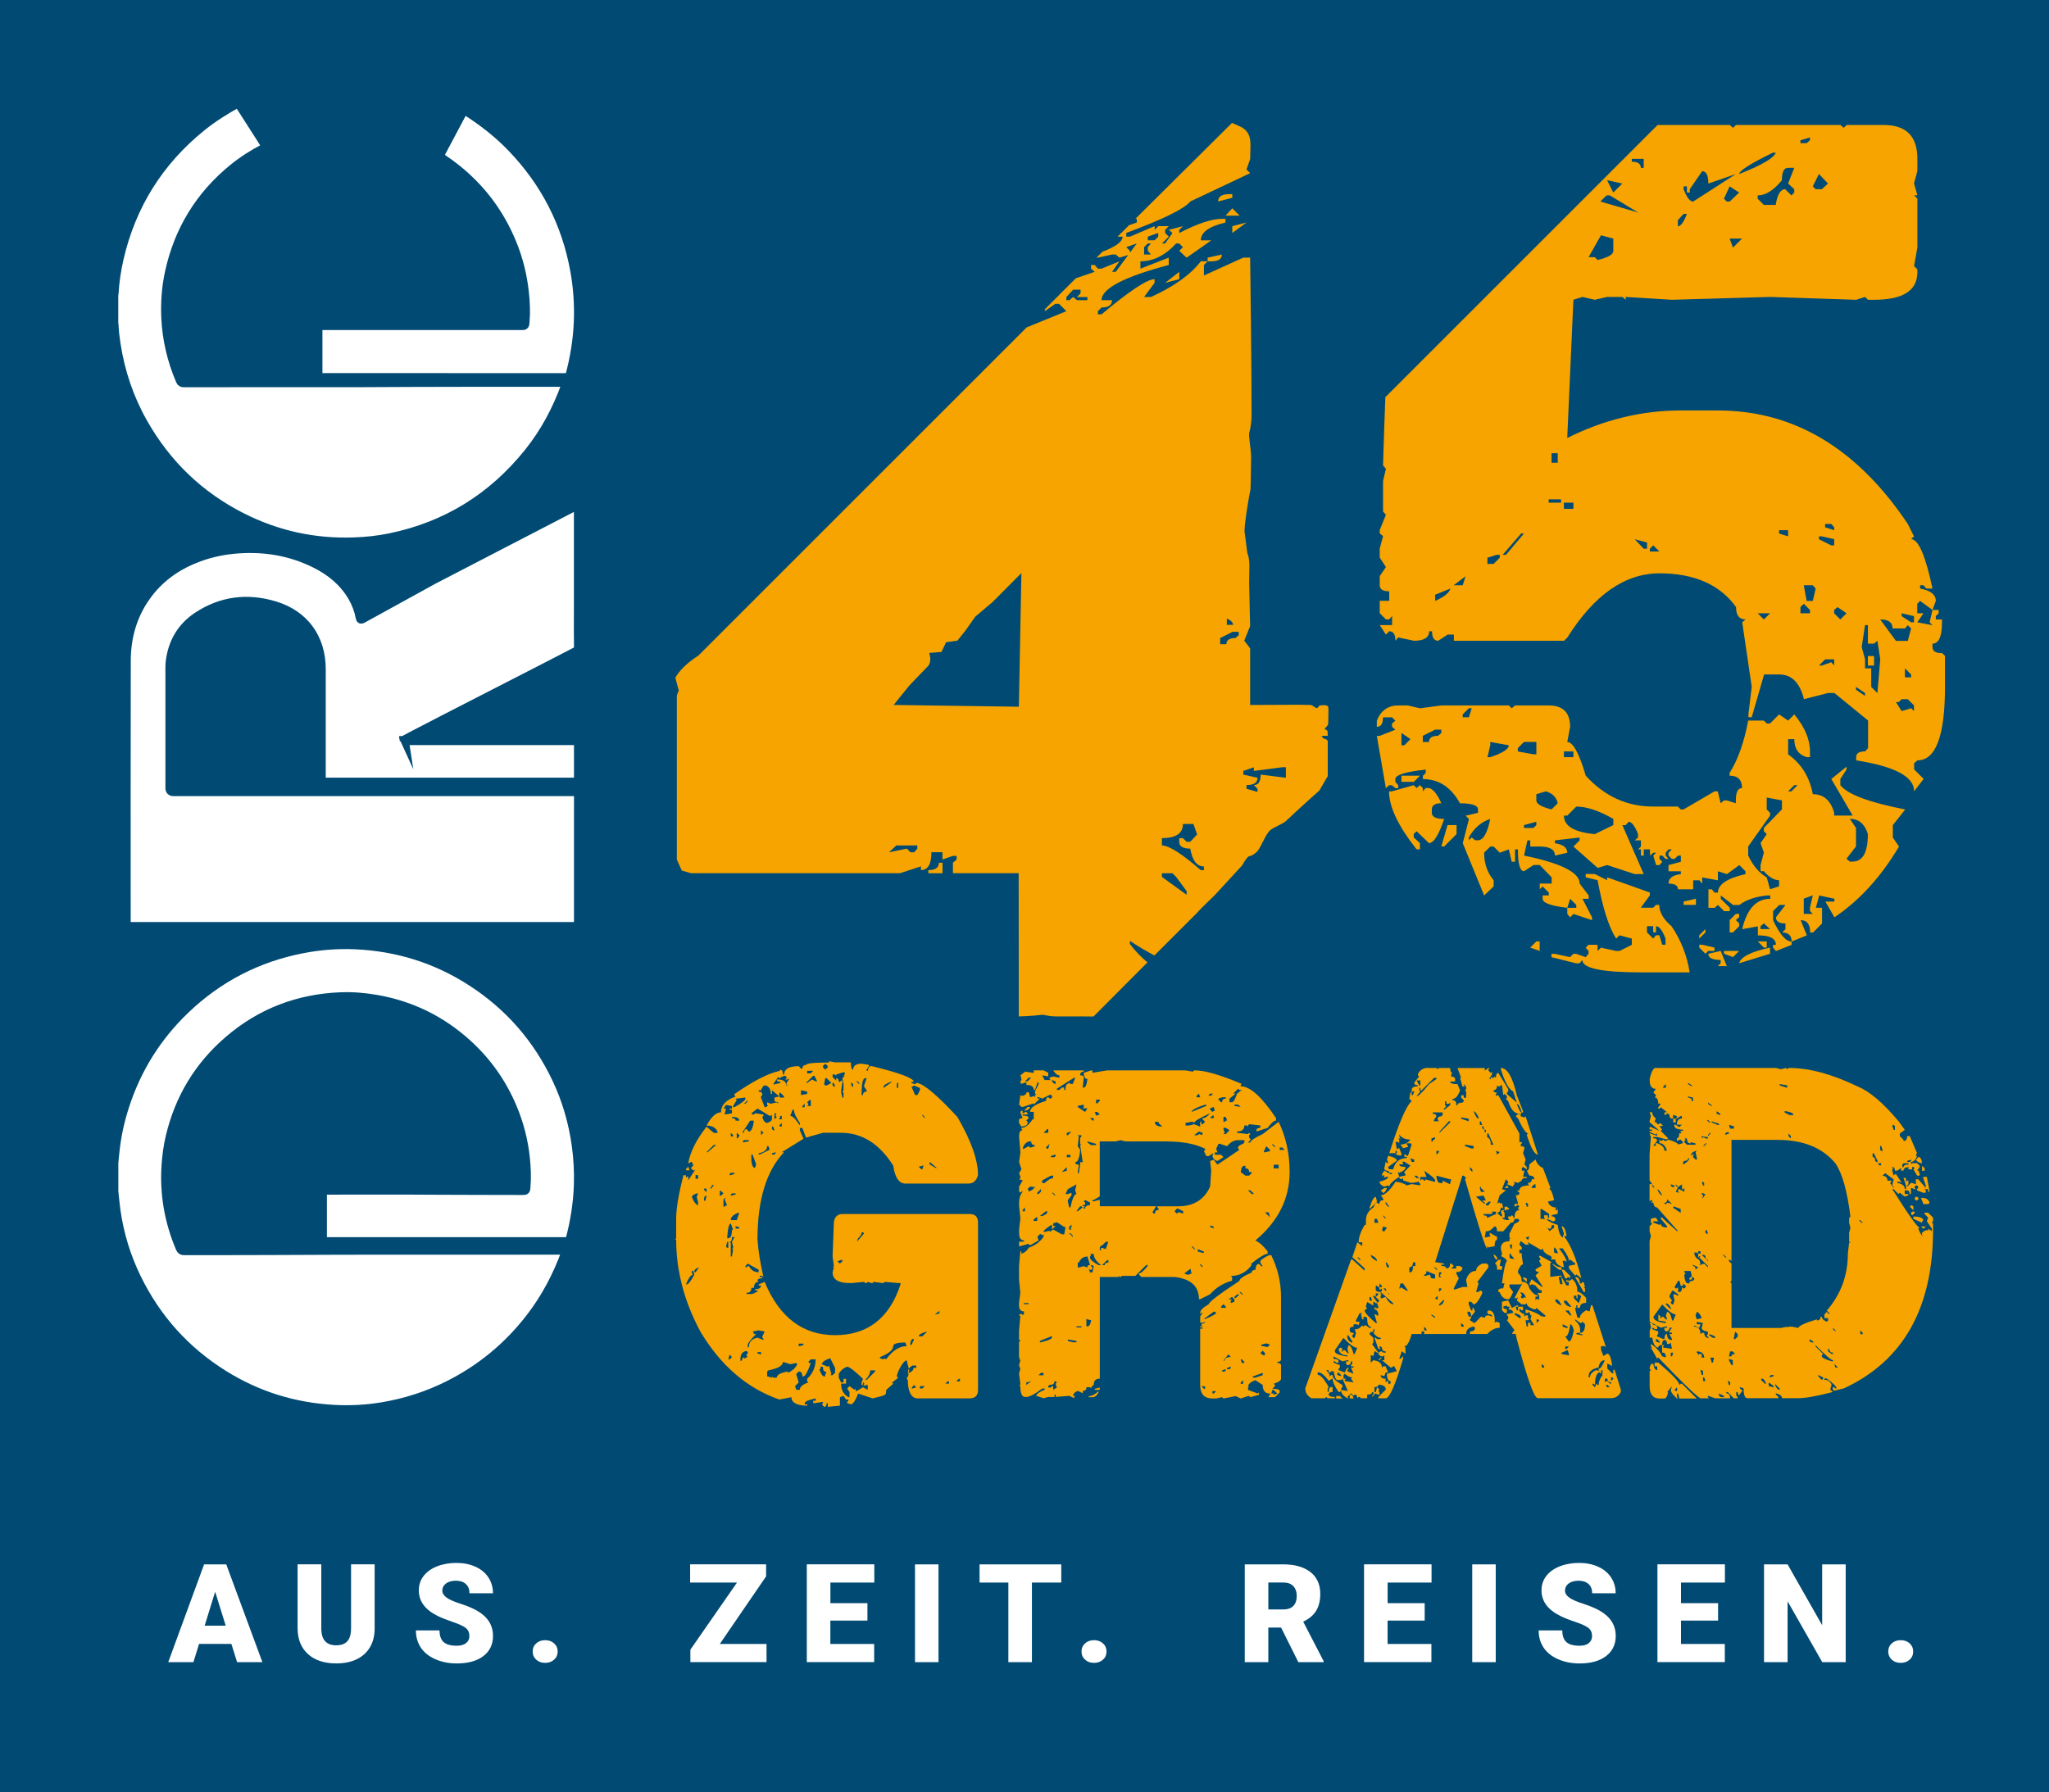 <svg xmlns="http://www.w3.org/2000/svg" xmlns:xlink="http://www.w3.org/1999/xlink" id="Ebene_2" data-name="Ebene 2" viewBox="0 0 566.93 496.06"><defs><style> .cls-1 { clip-path: url(#clippath-6); } .cls-2 { clip-path: url(#clippath-7); } .cls-3 { clip-path: url(#clippath-4); } .cls-4 { fill: #004a73; } .cls-5 { fill: #fff; } .cls-6 { stroke: #004a73; stroke-miterlimit: 10; stroke-width: 2.5px; } .cls-6, .cls-7 { fill: none; } .cls-8 { clip-path: url(#clippath-1); } .cls-9 { clip-path: url(#clippath-5); } .cls-10 { clip-path: url(#clippath-8); } .cls-11 { clip-path: url(#clippath-3); } .cls-12 { clip-path: url(#clippath-2); } .cls-13 { fill: #f7a400; } .cls-14 { clip-path: url(#clippath); } </style><clipPath id="clippath"><rect class="cls-7" width="566.93" height="496.06"></rect></clipPath><clipPath id="clippath-1"><rect class="cls-7" width="566.93" height="496.06"></rect></clipPath><clipPath id="clippath-2"><rect class="cls-7" width="566.93" height="496.06"></rect></clipPath><clipPath id="clippath-3"><rect class="cls-7" width="566.93" height="496.06"></rect></clipPath><clipPath id="clippath-4"><rect class="cls-7" width="566.93" height="496.06"></rect></clipPath><clipPath id="clippath-5"><rect class="cls-7" width="566.93" height="496.06"></rect></clipPath><clipPath id="clippath-6"><rect class="cls-7" width="566.93" height="496.06"></rect></clipPath><clipPath id="clippath-7"><rect class="cls-7" width="566.93" height="496.06"></rect></clipPath><clipPath id="clippath-8"><rect class="cls-7" width="566.93" height="496.06"></rect></clipPath></defs><g id="Ebene_1-2" data-name="Ebene 1"><rect class="cls-4" width="566.93" height="496.06"></rect><g class="cls-14"><path class="cls-13" d="M264.6,382.29h1.01v-.69h-.32l-.69.69ZM261.56,382.93h1.01v-.64h-.32l-.69.64ZM258.58,363.82l1.33-.32v-.69l-1.33,1.01ZM257.2,321.55v.69l1.7,1.01h.32l-2.02-1.7ZM255.23,308.45v.37l.64.64v-.32l-.64-.69ZM254.53,383.63v.64h.69l.64-.64h-1.33ZM254.21,369.84h1.01l1.33-1.33c-1.56.39-2.34.83-2.34,1.33M254.21,322.88l.64.69h.37l.32-1.01-1.33.32ZM252.83,383.31l-.64.96h.32l1.01-.32-.69-.64ZM252.19,300.73l1.01,2.34h.64l.69-1.33v-.64l-1.7-.69-.32.32h-.32ZM251.87,371.86v.37h.32l.64-1.38v-.32c-.53,0-.85.44-.96,1.33M251.5,379.95c.75-.25,1.19-.71,1.33-1.39h.69v-.64h-1.01c-.89.43-1.33,1.1-1.33,2.02h.32ZM250.17,376.92l.27-.62.14-.14.6-.25-1.01,1.01ZM248.15,301.1h.37v-1.38h-.37v1.38ZM244.47,300.73v.37l2.34-1.7h-.32c-1.35.53-2.02.98-2.02,1.33M243.46,375.91l1.01.32.32-.32.37.32c1.77-2.45,3.67-3.67,5.7-3.67l-.37-1.01c-2.24,0-3.35.34-3.35,1.01,0,1.03-1.22,2.04-3.67,3.04v.32ZM240.8,379.26c0,.82-.46,1.7-1.38,2.66h.37l2.34-2.34v-.32h-1.33ZM238.4,302.75v.32h.37c0-.64.34-.96,1.01-.96v-.37l-.69-1.01v-.32l.69-2.02h-.37c-.68,0-1.01,1.46-1.01,4.37M238.4,341.03c0,.57-.32,1.12-.96,1.65l-.37,1.01,2.02-2.34-.32-.32h-.37ZM237.07,299.08v.32l.69.69v-.37l-.69-.64ZM235.42,299.72l.32,1.01h.32v-.64l-.32-.37h-.32ZM232.07,380.27v1.01l.64,1.33h.69v-1.01h.69v1.33h-1.38c0,1.7.67,2.95,2.02,3.73h.32v-1.38l-.64-1.01.64-.64,1.38,1.01.32-.37v.69h.32l1.7-1.01,1.33.69v-1.33h-.32l-1.01.32.32-.32v-.69h-.32v.69h-.37v-.69l.37-1.01c-2.31-2.24-3.76-3.35-4.37-3.35-1.03.35-1.81,1.03-2.34,2.02M231.69,349.07l.69.64.69-.64v-.37h-.37l-1.01.37ZM230.36,299.72v.69l.37.32h.32l-.32-1.01h-.37ZM231.37,297.75l-.32-.37h-.69v.69l1.01,1.01v-.69c.46,0,.69.34.69,1.01h.32l.32-.32h.37v.32l-.37,2.72.37,1.65h.32v-1.33l-.32-.32.32-.37v-1.65l-.32-1.7.64-.64h-.32l.32-.37v-.64h-.32l-2.02.64v.37ZM228.34,298.39l-.32,1.7.32.32h.37l1.33-.69-1.33-1.33h-.37ZM227.7,295.03v.37l.64.64.69-.64v-.37l-.69-.64-.64.64ZM227.38,377.56l1.65.69.32-.32.69,2.34-.32.32h.64l.69-.64v-1.39l-1.33-2.66c-1.42.46-2.2,1.01-2.34,1.65M227.01,378.25v.69h-.32c.46,1.31.9,1.97,1.33,1.97h.32v-.64l.37-.32-.37-.37c-.43,0-.64-.44-.64-1.33h-.69ZM223.33,305.09l.32.37v.32l-.32.32h1.01v-1.65h-.37l-.64.64ZM223.33,296.36v.69h1.01l.64-.69h-1.65ZM223.01,299.72h.32l1.33-.96,1.33.64v-.32l-.64-1.33h-.37l-1.97,1.97ZM222,306.11v.32h.64v-.96l-.64.64ZM221.63,301.74v1.33l1.7-.32v-.64l-1.7-.37ZM220.99,371.86v.69h.32l1.01-.32v-.37h-1.33ZM223.65,376.92l.32.32h.37c-.89,2.45-1.56,3.67-2.02,3.67h-.32c0-.89-.34-1.33-1.01-1.33l-.69.69.69,2.34-1.01,1.01.32,1.01h1.01c0-.82.78-1.49,2.34-2.02l-.32-.32v-.69c1.56-1.46,2.34-3.25,2.34-5.38h-1.33l-.69.69ZM219.29,307.12l-.64,1.7c.6,0,1.49.89,2.66,2.66v-.69c-1.1-1.6-1.65-2.82-1.65-3.67h-.37ZM215.61,311.48l.32.32h.37v-1.01l-.69.69ZM215.93,308.82l-.32.96h.69v-.96h-.37ZM214.28,308.13v1.65l.64-.64-.32-.32v-.37l.32-.32h-.64ZM215.61,298.39l-.32-.32-1.38,2.02h.37l1.65-.37v-.32c-.68,0-1.01-.21-1.01-.64h.37c1.38,0,2.16.55,2.34,1.65h.32l-.32-.32v-.37l.64-.96v-.37l-.32.37h-.69l.37-.37v-.32l-.37-.32h-.32l-1.33.64ZM213.59,319.2v.32h.69l.32-.32v-.32l-1.01.32ZM213.59,311.8v.69l.32.32h.37l-.37-1.01h-.32ZM216.63,376.92c0,1.03-1.35,1.81-4.05,2.34l-.32.32v1.33l1.33.37v-.37l.32.37h1.01c0-.78,1.01-1.35,3.03-1.7v.37c1.24-.53,2.13-1.33,2.66-2.4l-.32-.32-1.65.32-2.02-.64ZM210.56,312.81v1.33l.69-.64-.69-.69ZM212.26,317.18c0,1.03-.78,1.7-2.34,2.02v.32h.32l2.72-1.33-.37-1.01h-.32ZM209.92,301.74v.37c.67,0,1.01.32,1.01.96l-.37.37v.32l1.01,2.66h.37l.32-.32h.32l-.32-.32v-.69l1.01.37,1.65-.37.37.37v-.37l-1.01-.32v-1.01l1.33-.32.32.32h1.01v-.32l-1.01-1.01h-.32v1.01l-2.02-1.7v1.01h-.32c0-1.21-.44-1.99-1.33-2.34h-.37c-.32,0-.66.44-1.01,1.33h-.64ZM209.6,374.2v.37l.96.32v-.69h-.96ZM207.89,319.52v1.7c.14,1.35.48,2.02,1.01,2.02l.32-1.01-1.01-2.72h-.32ZM207.89,308.13l.32.32h.37l.32-.32h.32l2.02.32v.37l-.32.32c.28,1.03.73,1.58,1.33,1.65.89-.32,1.33-.66,1.33-1.01v-1.33l-.32.37h-.32l-3.35-2.02-1.7,1.33ZM208.21,368.51l.37.37v.32h.64c-1.56,1.56-2.34,2.57-2.34,3.03v.64h.32c0-1.46.8-2.34,2.4-2.66l1.65.64v-.32l-.32-.32v-.37l.64-1.33-1.65-.32-1.7.32ZM206.24,350.4v.32h.32l.32-.32h.32c.64,1.14,1.54,1.7,2.71,1.7v-.69l-3.03-1.7-.64.69ZM205.87,305.47h.37l.64-.69v-.32l-1.01,1.01ZM205.87,315.53l-.32.32v.32l1.65-.32v-.32h-1.33ZM207.57,310.15l-2.02,3.03v.32h.32c0-.68.23-1.01.69-1.01l.64.69c.67,0,1.14-1.01,1.38-3.03h-1.01ZM204.86,376.23v.37h.37l.32-1.01.32.32h.37l.32-.32h.32l-.32-.37v-.32l.32-.32v-.37l-.32-.32c-1.14.14-1.7.92-1.7,2.34M203.85,313.51v1.65l.69-.64v-.37l-.69-.64ZM203.53,339.33v.69h1.01v-.37l-1.01-.32ZM203.53,304.08l.32.37-1.01,1.65v.32h.37c2.02-1.14,3.04-1.92,3.04-2.34v-.32l-2.71.32ZM202.52,309.14v.32c.67,0,1.01.23,1.01.69h1.01c0-.57-.44-.9-1.33-1.01h-.69ZM202.2,337.68h1.65l.69-2.02h-.32c-1.35.53-2.02,1.21-2.02,2.02M202.52,330.28l-.32.32v.32l1.33-.32v-.32h-1.01ZM202.2,313.51v1.01h.64v-.37l-.64-.64ZM202.52,342.36c0,.89-.21,1.33-.64,1.33l.32.32v3.73h.32l.32-2.02h-.32l.32-.37v-.32l-.32-1.33.69-1.33h-.69ZM202.2,324.58l-.32.32v.32h.32l1.01-.32v-.32h-1.01ZM201.88,374.89l-.37,1.33h.37l.64-.64-.64-.69ZM201.19,342.68h.32c.67,0,1.01-.78,1.01-2.34h.32l-.64-1.71c-.5,0-.83,1.35-1.01,4.05M201.19,343.69l-.32,1.33.32.32h.32v-1.65h-.32ZM200.49,331.61l-.32.32v2.02h.32l.37-.32h.32l-.69-1.7.37-.32h-.37ZM200.87,305.79l-.69,1.01h.69l-.37,1.65,2.02-.32v-1.01h-.64v-.32h.64v-.69l-1.65-.32ZM199.16,329.59v1.33h.32l.69-.64-.69-.69h-.32ZM197.14,327.93l-.64,1.01h.32l.69-1.01h-.37ZM195.49,318.88h.32l2.34-2.02h-.64l-2.02,2.02ZM194.8,331.93v.37h.37l.32-1.39c-.46,0-.69.34-.69,1.01M194.8,328.95v.32l.69.69v-1.01h-.69ZM192.45,326.23h.69v-1.01h-.69v1.01ZM192.13,351.73v.37h.32l1.01-1.38c-.89.35-1.33.69-1.33,1.01M191.44,331.29c.46,1.21,1.03,1.99,1.7,2.34v-1.01l-.37-1.33.37-1.01h-.37c-.89.32-1.33.66-1.33,1.01M191.44,351.73v.69l.37.32c-.57,0-1.24.9-2.02,2.71h.32c.39-.07,1.07-.98,2.02-2.71l-.32-1.01h-.37ZM190.43,322.88l.37,1.01h-1.01v-.32l.64-.69ZM229.35,293.7l1.7.32h4.37c0,1.35.21,2.02.64,2.02,0-1.1.78-1.65,2.34-1.65l2.02.32v.32l-.64,1.01v.32h.32c.11-.89.44-1.33,1.01-1.33,7.81,1.92,11.71,3.37,11.71,4.37h-.64v.32l1.01.37.32-.37h.32c2.02.46,5.71,3.6,11.07,9.42,3.8,6.53,5.7,11.89,5.7,16.08-.43,1.56-1.31,2.34-2.66,2.34h-17.46c-1.74,0-2.86-1.67-3.35-5-3.83-6.03-8.64-9.05-14.43-9.05h-5l-4.69,1.33-1.01-2.66h-.69v.64l1.01,2.34-6.02,3.73h.64c-4.9,5.15-7.35,13.19-7.35,24.12.21,3.12.76,6.6,1.65,10.43l-.32-.37h-.69v.37h.69v.32c-.89,0-1.33.23-1.33.69l.32.32c-.82,0-1.26.55-1.33,1.65h-.69c0,.92-.44,1.38-1.33,1.38v.32h1.65l1.38-.69v-.32h-.69v-.32c1.1,0,1.65-.34,1.65-1.01h-.64v-.32l1.65-.69c4.08,9.83,10.58,14.75,19.49,14.75s15.08-4.68,18.1-14.06v-.37h-.64l-3.73-.32-.32.32h-.32l-2.4-.32-.32.32h-.32l-1.01-.32-.32.32h-.37l-.32-.32-3.35.32h-.69c-3.12,0-4.68-.99-4.68-2.98l.37-1.38h-.37l.37-.32-.37-2.66.37-9.74c.32-1.35,1.1-2.02,2.34-2.02h35.19c1.56,0,2.34.78,2.34,2.34v46.34c0,1.56-.78,2.34-2.34,2.34h-14.43c-1.78,0-2.66-2.16-2.66-5.07l-.31-.38.57-1.13c.35,0-.6.43.14-1.13l-.71-2.83c-1.14.21-2.72,3.58-2.72,4.47l.37.37-1.7,1.33.32.32-1.94,1.73c0,1.53.04,1.4-3.76,2.32l-3.99-1.33c-.78,1.99-1.46,2.98-2.02,2.98l-1.01-.32v-.32l.32-.37v-.32h-.64l-.69-1.01-1.01.37v2.34l-3.35.32v-1.01h-.32c0,.67-.23,1.01-.69,1.01l-.64-.69.32-.32v-.32h-.32l-2.02.32h-.37v-.69h.69v-.64c-2.02.43-3.04.87-3.04,1.33v.32h.69v.37h-.32c-2.7-.11-4.05-.89-4.05-2.34l-3.35.64c-8.94-3.12-16.22-9.39-21.83-18.79-4.47-8.31-6.71-16.81-6.71-25.5h-.32l.32-.32v-5.38c0-2.84.67-6.87,2.02-12.09h.69v.69l.32-.32h.32v1.01l2.02-3.04-.32.32h-.32l-.69-.64.69-.69-.37-1.01h-.32l-.32.32h-.37c.57-3.16,2.25-6.51,5.06-10.06l2.02,1.71h1.01v-.32c-.46-1.13-1.47-1.7-3.03-1.7,1.31-2.45,2.64-3.67,3.99-3.67,0-1.95,1.35-3.41,4.05-4.37l-.32-.37v-.32c5.15-3.59,9.28-5.71,12.41-6.39l.32-.32c.46,0,.69.44.69,1.33h.32c0-1.56,1.35-2.34,4.05-2.34l.64.69h.37c0-.67.34-1.01,1.01-1.01,0-.46,2.11-.69,6.34-.69v-.32Z"></path><path class="cls-13" d="M354.08,317.58v.66h1.37l-.66-.66h-.71ZM352.41,323.36h1.37v-1.01h-1.37v1.01ZM352.05,316.56v.35l.71.66v-.35l-.71-.66ZM352.05,384.66l-.3,1.01h.66v.36l1.01-.36-1.01-1.01h-.36ZM350.02,335.53l1.37,1.37-.36-1.37h-1.01ZM350.38,317.22l-.66,1.37v.35l1.67-.35v-.35l-1.01-1.01ZM349.01,372.14v.36l1.72.3.66-.66-1.01-.35-1.37.35ZM348.71,374.52l1.01.66.3-.36v-.3l-.66-.71-.66.71ZM346.63,380.96v.3h.71l2.03-.66v-.66l-2.74,1.01ZM345.31,329.44l1.01,1.01h.66l-1.01-1.01h-.66ZM343.28,382.63v.36h.66v-1.01l-.66.66ZM343.28,376.19l.3,1.01h.71v-.3l-.71-.71h-.3ZM343.28,324.37l1.32,1.01h1.01l.71-.71v-.3h-.71c0-.68-.34-1.01-1.01-1.01v-.71h-.3c-.54,0-.88.58-1.01,1.72M342.93,357.59l.66.66h.35l-.66-.66h-.35ZM341.56,358.9v.35h.36l1.01-1.01h-.66l-.71.66ZM341.56,305.71v.35l1.72.3-.71-.66h-1.01ZM341.2,302.67h.71l-1.72,1.37v1.01h.71c.37,0,.83-.79,1.37-2.38l1.32-1.01h-.66l-.36-.35-1.37,1.37ZM339.53,378.58v.36h.66l.35-.36v-.36l-1.01.36ZM339.53,359.92l.35-.3h1.01l-.36.3v.71l1.01-.35v-.66l-.66-.71-1.37,1.01ZM338.51,376.55h.35c0-.61.56-.95,1.67-1.01l-.66-.71-1.37,1.72ZM338.51,312.15v.35l.35,1.01-.35.36h.66l1.01-1.07-1.01-.66h-.66ZM338.51,309.11v1.37h.35l.3-.35h.36l-.36-1.01h-.66ZM338.16,379.24v.35h.71l.3-.35v-.31l-1.01.31ZM338.51,360.93l-.66.71v.3h1.32v-.3l-.66-.71ZM337.14,304.04v.3l.71.71h.3c0-.68.34-1.01,1.01-1.01v-.36h-1.01l-1.01.36ZM335.47,385.02v.66h.36l.66-.66h-1.01ZM334.81,339.28v.3l1.01.35v-.35l-.36-.3h-.66ZM334.81,309.46h1.01v-.71h-.36l-.66.71ZM334.81,306.73v.36l.66.66.36-.31h.3l-.3-1.06-1.01.35ZM334.81,302.67l-.36.35v.3l1.01-.3v-.35h-.66ZM333.09,365.04h.35c2.03-.81,3.04-1.38,3.04-1.72l-.36-.3h-.3l-2.74,2.03ZM332.43,383.65l.66.71h.35v-.71h-1.01ZM332.07,349.78v.35l.66.66v-.36l-.66-.66ZM351.04,347.39h.71c1.79,3.69,2.69,7.52,2.69,11.51v17.29c0,.47-.34.71-1.01.71v.3c.68,0,1.01.24,1.01.71v3.7c0,.44-.68.9-2.03,1.37l.35.31v.35l-.71.71c1.35,0,2.03.22,2.03.66v.35l-1.32,1.32h-1.72v-.3l.36-.35v-.36c-1.35,0-2.03-.79-2.03-2.38l-2.03-1.32c-1.22.44-1.89,1-2.03,1.67h.3l-.3.36v.66l2.69,1.01.35-.31v.66l-2.38.66-.36-.3h-.3l-2.03.66-1.37-.66-3.4.66-.36-.36-1.67.36h-1.01c-2.27,0-3.4-1.25-3.4-3.75v-15.57h.66v-.35h-.66v-.3h.66l-.3-.35v-.36c.68,0,1.01-.22,1.01-.66l-.35.35h-1.01v-1.72l.66-1.01h-.3l-.36.36v-.36c0-.68.79-1.47,2.38-2.38,0-.57,2.82-2.72,8.47-6.44,0-.57,1.13-1.35,3.4-2.33,0-.47.34-.71,1.02-.71.07-1.12.4-1.67,1.01-1.67l.66.66h.35l-.66-1.01v-.3c0-.37.78-.95,2.33-1.73M331.42,345.72v.66l1.32.36h.36v-.36l-1.67-.66ZM331.06,303.33v.35h1.02l-.36-1.01-.66.66ZM330.4,314.18h1.02l.3-.3h.36l.36.3.3-.3v-.36l-1.01-.36-1.32,1.01ZM329.69,345.01l.71.71h.31l-.66-.71h-.36ZM329.69,307.74l4.06-1.67v-.35h-.3c-2.5.81-3.75,1.49-3.75,2.03M330.4,310.78l-.35-.31h-.36l-1.67.31v.71h1.01l1.37-.35,1.67.66v-1.32h.36v.66h.3l.71-.66-.71-.71v-.3c.71,0,1.4-.46,2.08-1.37-2.94,1.35-4.41,2.25-4.41,2.69M327.66,352.46l1.01.36,1.01-.36-.3-1.32-1.72,1.32ZM325.63,334.51l-.66.71.66.66.36-.35h.3l1.07.35v-.66l-1.37-.71h-.36ZM319.55,310.48v.31c.2.68.88,1.01,2.03,1.01l-1.01-1.01v-.31h-1.01ZM304.95,350.13h.71c0-.47.34-.71,1.02-.71v-.66h-.36l-1.37,1.37ZM305.96,343.69l-.66.66-.36.35c-.44,0-.66.34-.66,1.01v.31h.35v-.66h.3l1.01.35.71-2.03h-.71ZM303.27,304.34v1.01h.36l.66-.66v-.35h-1.02ZM304.29,384v.66h-1.37v-.3l1.37-.35ZM302.92,307.74l.36,1.01,1.02-.3-.66-.71h-.71ZM308.7,315.9h-4.41v15.21l-1.67,1.01h-.36v.35h.36l1.32-.35h.36v1.72h15.57l-1.01,1.67.35.35h.36c0-.68.34-1.01,1.01-1.01v-.35l-.36-.35v-.3h5.78c4.23,0,7.17-1.81,8.82-5.43l.3-4.41-.3-2.69,1.01-.36,1.01,1.37,6.09-4.11-.36-.3v-.36c0-.34.46-.68,1.37-1.01l.36-.35v-.66h-1.72c-1.11,0-2.13.56-3.04,1.67l-2.03-.66h-.35l-.66,1.37.35,1.01h-.71v.66h1.72l.66.66-1.67,1.06c-.91-.24-1.37-.81-1.37-1.72l.36-.35h-.36l-1.01.71h-.71l-.66-1.37.35-.35v-.3c-2.7-1.35-6.32-2.03-10.85-2.03h-11.21l-1.32-.35-1.37.35ZM301.6,347.04l.3.35-.3.36v.3c0,.51.78,1.2,2.33,2.08h.71c-1.35-1.05-2.03-2.08-2.03-3.09h-1.01ZM301.6,309.46l.66.66h.36v-.66h-1.01ZM303.93,385.02v.35c-.44.88-1,1.32-1.67,1.32h-1.01v-.3c.81,0,1.71-.46,2.69-1.37M301.9,350.13v.3l.35.36v.35l-.35.3h-.3l-.36-.3.36,1.01h.66l.36-1.72-.36-.3h-.35ZM300.89,315.9v.31l1.01.71h1.37v-.35l-2.38-.66ZM300.59,365.04v2.03h.3c.51,0,.85-.57,1.01-1.72h-.3l-1.01-.31ZM300.23,332.13l-.36.35.36.35v.66h-.66v.35h.66l-.36.3v.35h.36c0-.57.46-.91,1.37-1.01v-.66l-1.37-.71ZM298.2,349.42v1.37h.3l1.37-.36,1.01.36v-.36l.35-.3h.36l-.71-2.38c-1.08,0-1.88.56-2.38,1.67h-.3ZM298.2,306.07v.3l2.03,1.37.66-1.01h-1.32l.3-.35v-.66l-1.67.35ZM297.85,367.37h1.37v-.3h-1.37v.3ZM298.86,333.85l-1.01,1.37h.35l1.37-1.07-.36-.3h-.36ZM298.2,314.18l.3.35-.3,2.69.66,1.01c-.17,2.26-.63,3.4-1.37,3.4,0,.47.34.71,1.02.71l-.3,2.03v.3h.3l.35-2.33v-.71h.71l-.71-4.72h.36l-.36-.35v-1.67l.36-.35v-.35h-1.01ZM295.82,341.31l1.01,1.01v-.36l-.66-.66h-.36ZM295.82,339.58v.71h.66l-.3-.36.3-.35v-.66l-.66.66ZM295.46,370.77v.35l1.37.36h1.02v-.36l-2.03-.35h-.35ZM295.16,320.27h1.01v-.66h-1.01v.66ZM295.16,313.52v.66h.3l1.01-1.01-1.32.36ZM294.8,330.46h.66l1.01-.35v.71l-1.01,1.32v.35l.35,1.67h.36c.54-2.47,1.1-3.7,1.67-3.7l-.36-1.01.36-1.67-2.38,1.32-.66,1.37ZM293.79,324.37l1.37-.36v-1.01l-1.37,1.37ZM292.42,301.3v.35h.71l.66-.66h.66v.66h.36c0-1.11.22-1.67.66-1.67l.35-.36.36.36h.66l.66-1.72h-.3l-4.77,3.04ZM291.05,330.1l.71.71h.3l-.66-.71h-.36ZM291.05,298.92v.35l.71.71h.3v-.71l-1.01-.35ZM290.75,319.96v.3h1.01l.3-.3v-.36h-.3l-1.01.36ZM291.76,382.28c0,.68-.46,1.01-1.37,1.01l-.36.35v.36h.71l.3-.36h.36v1.01l1.01-.66-.35-1.01.35-.36-.35-.35h-.3ZM289.38,317.58l.36.36h.3l.36-1.37-1.02,1.01ZM291.41,338.57v.71h.66l-1.01,1.01v-1.37c-1.55.95-2.33,1.62-2.33,2.03h.31l1.37-.35v.35l1.01-.66,2.38,1.32h.66l.36-2.03h-.36l-2.03-1.32-1.01.3ZM288.72,313.52h1.32v-1.01h-.3l-1.01,1.01ZM288.36,326.7v.71h.66c1.01-.91,1.81-1.37,2.38-1.37v-.66h-.66l-2.38,1.32ZM287.71,371.12v.36h.3c2.03-.47,3.04-.93,3.04-1.37v-.35l-3.35,1.37ZM287.71,336.54h.66c.91-.34,1.37-.68,1.37-1.01v-.3h-.36l-1.67,1.32ZM287.35,380.61h1.37v-.66h-.71l-.66.66ZM287,330.1v.35h.36l.66-.66v-.71l-1.01,1.01ZM285.98,337.56v.35h1.01v-1.01h-.3l-.71.66ZM284.97,328.43l-.66.66.3.35v.36c1.05-.44,1.62-.9,1.72-1.37h-.35v.36l-.3-.36h-.71ZM283.95,382.63v.66l1.37-1.01-1.37.35ZM283.6,299.27h.71l1.01-1.01h-.71l-1.01,1.01ZM283.29,360.93h1.32v-.3h-1.32v.3ZM284.31,306.37h.66c0,.54-.56.9-1.67,1.06l1.01-1.06ZM282.94,334.87v.36h.66v-1.07l-.66.71ZM282.94,317.93h.36l1.32-.71.36.35h.35l1.01-.35v-.3c-.68,0-1.01-.34-1.01-1.01h-.71c-.88.34-1.44,1.01-1.67,2.03M282.94,307.44v.66h.36l.3-.35h.36l.36.35v.35h-1.37v.3c1.12,0,1.67.24,1.67.71l-.66.66.36.35v.31c0,.54-.58.88-1.72,1.01l-.66-1.01v-.66c0-.44.34-.66,1.01-.66l-.66-1.72.3-.31h.35ZM285.98,296.23h2.74l1.32.66v1.01l-1.67-.3.66,1.32h1.72l-.36-.3v-.35l1.01-.36,1.72.36v-.66c-.54,0-1.12-.46-1.72-1.37h8.47v.35c-.68,0-1.01.34-1.01,1.01.68,0,1.01.22,1.01.66l-.3,2.74h.3c.47,0,.81-.79,1.01-2.38-.68,0-1.01-.57-1.01-1.72l2.03-.66h.35v.66l4.06-.66h21.7l2.03.35.35-.35h.31c2.67,0,6.96,1.25,12.88,3.75l-.3.3v.35c2.6,0,5.86,2.94,9.79,8.82v.66c-.54,0-1.32.68-2.33,2.03l-3.09,1.01v-.36c0-.44.36-.66,1.06-.66v-.66l-3.09-.35-.3.35v.3l-.36-.3h-.66c0,1.12-.68,1.67-2.03,1.67v.36l3.04.36.3-.36.36.36-.36.3v.71l.36.3v.35l-.66.66h.66c0-.51,1.13-1.29,3.4-2.33l4.41-3.4c2.03,4.23,3.04,8.86,3.04,13.89,0,7.37-3.16,13.69-9.48,18.96,1.11.51,2.25,1.52,3.4,3.04v.66c-.71,0-2.08.79-4.11,2.38l-.3.35h-.35l.35.35c-1.49,2.03-3.41,3.04-5.78,3.04l.36.3v1.01c-2.47.68-4.5,1.93-6.08,3.75l-2.74,1.37h-.36c0-3.58-2.25-5.63-6.74-6.14h-9.18l-.66-.66v-.36c.54,0,1.33-.68,2.38-2.03v-.3h-.35l-3.04,3.04h-3.75l-.3.3h-.36v-.3l-.36.3h-5.07v28.14c-1.12,0-1.67.56-1.67,1.67l-.71.71v.35l-.3-.35h-1.01c0,.68-.34,1.01-1.01,1.01v.66l-1.37-.66c-.74.24-1.2.69-1.37,1.37h.66l-.3.3v.36l-1.37-.66-3.75.3v-.66h-.3v.66h-1.72l-1.32.36-2.03-.66c0-.47.78-1.05,2.33-1.72v-.3h-.66c-2.1,1.56-3.57,2.33-4.41,2.33h-.36c-.88,0-1.32-1.01-1.32-3.04h-.36l.36-.35v-.31l-.36-2.74.36-1.32-.36-1.01.36-1.37-.36-.36h.36l-.36-.35v-4.36l.36-.36-.36-.35v-2.38l.36-4.06-.36-.3.36-.35h.3l.35.35.36-.35v-.66c-.91,0-1.37-.57-1.37-1.72v-.66l.36-2.74-.36-3.7v-3.75l.36-4.06h.3v.66c.88-.27,1.55-.83,2.03-1.67,1.76-.61,3.13-1.62,4.11-3.04v-.71l-.35.35-.36-.35h-.3l-.71.71.36,1.01-2.38,1.37-.36-.35h-.3l-2.38.66v-1.32h1.37v-.35c-.91,0-1.37-.68-1.37-2.03v-1.01l.36-3.04-.36-3.4v-1.01c0-1.18.34-2.2,1.01-3.04h-.35l-.3.3-.36-.3v-1.37l1.01-1.72-1.01-.3.36-.35v-.35l-.36-1.02.66-1.01-.66-2.03.36-2.69-.36-4.41c0-1.15.34-1.73,1.01-1.73l-.35-.3v-.35c1.01,0,2.04-.79,3.09-2.38h.3v-2.03h-1.01c0-1.15,1.47-2.16,4.41-3.04,0-.68.22-1.01.66-1.01l.36.36h.36l.3-.36v-.35l-.3-.3h-.36l-2.03,1.01-1.01-.36h-.36v.36h.71l-1.72,1.67v-.35l-3.04,1.01h-.35l-.66-.66.36-2.69.3.3c.91-.1,1.37-.44,1.37-1.01h.66l.36,1.37,1.01-.35.35.35v-.66h.36l-.36-.35v-.66l1.01-2.03v-.36h-.36l-.66,2.03h-.35c0-.91-.68-1.37-2.03-1.37v-.66h-.36l-1.01.36-.3-.36v-.35l.3-.35v-.3l-.3-1.01,1.32-1.01,2.08.31h.3v-.66Z"></path><path class="cls-13" d="M445.76,381.21v1.01l.66-.66-.3-.36h-.35ZM444.39,383.29v.3l.36.36h.3l.36-.36h-.36l-.3-.3h-.36ZM444.04,381.57v1.01l.36-.36h.36l.66.71h.35v-.36c-.68,0-1.01-.34-1.01-1.01h-.71ZM443.02,379.19v1.01l-.35-.35h-.36c-.68.54-1.01,1.69-1.01,3.45l-.35-.35h-.3v.35l.66.66.35-1.01.36.35h.3c0-.88.36-1.79,1.06-2.74v-1.37h-.35ZM439.57,380.86v.35h.35c0-.81.57-1.49,1.72-2.03l1.02.3-.36-.3v-.35c.51,0,1.08-.79,1.72-2.38-.91,0-1.49.68-1.72,2.03-1.83.34-2.74,1.13-2.74,2.38M435.82,365.14v.3c.91.81,1.37,1.62,1.37,2.43v1.01h-1.01v.36l1.37.3h.3v-.3h-.66v-.36c.91,0,1.37-.79,1.37-2.38l-.71-.71-.3.35h-.35l-1.37-1.01ZM435.82,353.48h.36c.51,0,.85.57,1.01,1.72h.35l.3-.35h.35l.36,1.37h-.36l.36.35v1.01h-.36l-2.38-4.11ZM436.48,358.24v1.06h-.3v-.71h-.71v.71l1.37,1.37.71-2.08h-.35l-.36-.35h-.35ZM433.08,372.65v.71h.36l.66-.71h-1.01ZM434.45,366.51c-.27,2.27-.73,3.4-1.37,3.4l1.01,1.37c.51,0,.96-1.03,1.37-3.09-.27-1.11-.61-1.67-1.01-1.67M433.08,362.71l1.37,1.37h.35l-.71-1.37h-1.01ZM432.73,359.97v.35c.47.91,1.17,1.37,2.08,1.37l-1.37-1.72h-.71ZM432.37,366.51v.66l1.07.35h.3v-.35l-1.37-.66ZM432.07,374.37v.36l2.03.36v-.36l-.35-1.07-1.67.71ZM432.07,351.4h.66l1.72,1.72v.71l-.36-.35h-.35l-.3.35h-.36l-1.01-2.43ZM430.35,359.61v.36c.1.47.68.93,1.72,1.37-.44-1.05-.9-1.62-1.37-1.72h-.35ZM429.99,345.26v1.37l1.01.3v-.3c-.34-.91-.67-1.37-1.01-1.37M429.64,349.73c.84.68,1.66,1.01,2.43,1.01v.66h-.71l-1.72-1.37v-.31ZM429.33,339.08c0,.68-.24,1.01-.71,1.01l-.36-.3v.3l.36.35v.35l1.37-1.01v-.71h-.66ZM426.59,377.46v1.01h.66v-.35l-.66-.66ZM426.24,334.61v2.74h1.37l-.36-.3v-.71h1.01v.71h.36v-1.07l-2.03-1.37h-.36ZM425.17,365.14v1.01l.71-.71-.36-.3h-.35ZM423.8,328.48v.3h1.07v-1.01h-.36l-.71.71ZM422.13,342.53l.66.66.35-1.01-1.01.35ZM422.13,332.89l.3,1.07h.36v-.71l-.36-.36h-.3ZM421.42,353.48l1.01.35v1.01l-1.01-1.01v-.35ZM420.76,357.59v.36l.3.3v.35l-.3.35.3.35h.36l.36-.35.35.35v-.35c-.17-.68-.62-1.13-1.37-1.37M419.04,363.42v.35l1.37,1.01h.36v-.35c0-.41-.58-.74-1.73-1.01M417.67,346.94v1.06l.35.36h1.01l-1.01-1.07v-.35h-.35ZM417.67,344.55l.35,1.01h.3v-1.37l-.3.35h-.35ZM416.3,333.96h.66l.71.66-1.37.36v-1.01ZM416.96,328.12l.36.36v.3h-1.02l.66-.66ZM413.92,318.54l.31,1.01.71-.71-1.02-.3ZM414.58,348.66h.71l-.35,1.72h.66v1.01h-1.37c0-1.12-.22-1.67-.66-1.67l1.01-1.06ZM413.21,347.29h.36l.66.71v.66c-.34,0-.68-.46-1.02-1.37M411.48,313.72v1.01c.67.24,1.01.93,1.01,2.08h.71l-1.37-3.09h-.35ZM411.84,332.59l-.71.66v.35h.71l.66-1.01h-.66ZM412.85,335.33v.66h-2.38v.36c.68,0,1.02.24,1.02.71l2.43-1.07v-.66h-1.07ZM410.11,311.7v.66c.47,0,.71.34.71,1.01h.3v-.66c-.44,0-.66-.34-.66-1.01h-.35ZM409.45,328.48v.3l.3,1.06h1.07l-1.07-1.06v-.3h-.3ZM409.45,310.33v1.01h.66l-.36-1.01h-.3ZM408.39,331.22l2.43,2.03v-.36l-.71-.66h1.01l-.66-1.37-2.08.35ZM407.73,307.54c.54,1.39,1,2.08,1.37,2.08v-.35c-.44-1.05-.9-1.62-1.37-1.72M406.72,323v.66l.66.71v-.71l-.66-.66ZM405.35,316.82v.35l1.67.66h.71v-.66l-2.08-.35h-.31ZM404.28,366.15v1.01h.71v-.36l-.71-.66ZM404.28,309.26v.35l2.08.71v-.71l-2.08-.35ZM399.82,304.8v1.06l.36.3-.66.71v.35l1.72-1.37v-.71l-.35.35h-.71v-.71h-.36ZM398.15,361.03v.3c.91-.2,1.37-.78,1.37-1.72l-1.37,1.42ZM398.15,356.57v1.01l.66-.71v-.31h-.66ZM398.15,352.11v1.37h.66l-.36-.35v-.35l.36-.31v-.35h-.66ZM398.15,313.37h.3l2.79-2.74v-.31h-.35l-2.74,3.04ZM397.44,325.39v.35c.17,1.12.51,1.67,1.01,1.67h.71v-.66l2.08,1.01v-.36l.31-1.01h-.31l-3.8-1.01ZM397.44,318.54v1.01l.71-.71v-.3h-.71ZM397.08,359.31l.35.3h.36v-1.01l-.71.71ZM396.78,350.74l.66.66h.36l-.71-.66h-.3ZM396.42,307.89v.35c.67,0,1.01.24,1.01.71l-.66,1.01v.35h1.37l-.35-.35v-.36c0-.44.34-.66,1.01-.66l.35-.36v-.71h-2.74ZM396.07,363.77v.3l1.01.71v-.35l-1.01-.66ZM396.07,315.09v1.01l1.01-1.01v-.35l-1.01.35ZM394.04,367.17v1.01h.66v-.3l-.66-.71ZM394.7,351.75c0,.68-.22,1.01-.66,1.01v.35h.3l1.37-.35c0,.71.24,1.06.71,1.06h.66v-1.06l-2.38-1.01ZM394.04,324.02l.66,1.72h-1.72v1.01l.35-.36h.36l.36.36h.3v-.36l2.74.71v-.35c0-.47-1.01-1.39-3.04-2.74M391.96,299.02l.71,1.37h.31v-1.37h-1.02ZM396.78,298.31l-3.45,3.45h-.35v-.71h-.31v.35l.31,1.01h-.31l-.71,1.01c.47,0,1.62-1.13,3.45-3.4l2.03-1.37v-.35h-.66ZM391.3,325.39l.66.66h.71l-.71-.66h-.66ZM390.24,320.57l.35,1.01h.71v-.66l-1.07-.36ZM390.95,349.37c0,.91-.34,1.37-1.01,1.37v1.37h.3c.47,0,.71-.57.71-1.72h.66v-1.01h-.66ZM387.5,355.2l-.36,1.37h.36v-.35l1.72,1.01h.36l-1.37-2.03h-.71ZM383.39,349.37l.36,1.37h.66c-.34-.91-.68-1.37-1.01-1.37M383.39,332.59v.66l.71.71h.3l-1.01-1.37ZM382.73,356.57l1.67,1.67v-.3c-.54,0-.88-.46-1.01-1.37h-.66ZM382.73,336.34v.35l.66.66v-.3l-.66-.71ZM382.73,339.43l-.36,1.01.36.35h.3l.71-1.01-1.01-.36ZM383.03,328.78h.71c-.34.91-.68,1.37-1.01,1.37l-.71-.66,1.01-.71ZM382.02,375.74h.35l-.71.71h-.3l.66-.71ZM381.67,355.2v1.01h-.3l-.36-.36h-.36v1.01c0,.47.46.71,1.37.71v.66h.35l-.35.35v.71h.35l1.01-.35c.61,1.18,1.3,1.88,2.08,2.08v-.35l-3.45-3.09.35-.35v-.66l-.35.31h-.35v-.66h.71v-.36l-.71-.66ZM380.3,337.35v1.07h1.07l-.36-1.07h-.71ZM379.28,347.29c0,.61.58,1.18,1.72,1.72,0-.61-.58-1.18-1.72-1.72M379.99,367.88v.66c-.71,0-1.07.24-1.07.71l1.07,1.01v1.37l-.35.36,1.72,2.38h-.36l-.36-.35h-.36l-.3,1.37-.35-.3h-.36v2.03l.71-.66c1.59.17,2.38.85,2.38,2.03l.36-.35h.66l.71,1.72h-.71l-.36,1.01-1.01-.3c0,.68.46,1.01,1.37,1.01v1.01l.36-.36h.35v.71h.66v-.71c-.68,0-1.01-.67-1.01-2.03l2.74-.71-.71-1.37h-.3l-.36.35h-.36l-2.38-2.03h.66v-1.37l-.3.3h-.71l-.66-.66c0-.47.34-.71,1.01-.71l.36.35h.66v-.35c-.68,0-1.01-.34-1.01-1.01l-.35-.35h-.35v.35l.35.35h-.66l-1.07-3.09h.36l.36.35h1.01v-.35c-.68,0-1.35-.46-2.03-1.37l.3-.35v-.66h-.3ZM378.93,358.95v1.01h.71l-.36-1.01h-.36ZM380.65,331.22l.36,1.37-2.08,2.03v-.35c.64-2.03,1.22-3.04,1.72-3.04M380.65,357.94v1.01l-.36-.35h-.3v.35l1.01,1.37v.35h-.36l-.36-.35h-.3v1.01l-1.72-1.01-.35,1.37.35.35-.71.66c.1.61,1.13,1.76,3.09,3.45h.36l-.71-2.38h.36l.36.3h.36v-.3c-.14-.91-.49-1.37-1.07-1.37v-.71l.36.35h.71v-.35l-.36-1.01.66-.71-1.02-1.01.71-.71v-.3h-.71ZM375.53,348l.66.66h.35l-.66-.66h-.36ZM373.45,386.03h.71l.36,1.01h-1.06v-1.01ZM376.19,363.42l-1.02,2.03v.35h1.02l-.3,1.01-.36-.3h-1.01v.66c-.71,0-1.06.24-1.06.71v.3c0,.47.35.71,1.06.71v.36l-.36.3v.35l.36.36h.3l.36-1.37-.36-1.01h.36c.54,0,1.12-.35,1.73-1.07l.35.36.3-.36h.36l1.01.71h.36v-.35c-.68,0-1.01-.79-1.01-2.38l-.35-.35h-.66v.71h-.35l-.36-1.37.36-.35h-.71ZM372.79,369.55v.71c.17.68.62,1.13,1.37,1.37v-.35l-1.06-1.72h-.3ZM372.08,380.2l-.35.36v1.01h.71l-.35.35v.3l2.43.36-.71-1.01.35-.36c-.61,0-1.3-.34-2.08-1.01M370.05,379.85v.71l1.01.3v-.3l-.71-.71h-.3ZM369.7,386.34h1.01l.71.71h-1.72v-.71ZM371.73,370.26l-2.38,3.4v.36c0,.54,1.03,1,3.09,1.37h.36v-.3c-1.42,0-2.23-.58-2.43-1.73l.35-.35h.36l.35.35v.31l-.35.36h.35l.31-.36h.35l1.01,1.07v-.36l-.3-1.01.3-1.06c.54,0,1.01.81,1.42,2.43h.3l.71-1.72c-.81,0-2.08-.91-3.8-2.74M368.99,375.38v.71c.91,0,1.37.22,1.37.66v.36h-.66l-.35-.36h-.36v.36l1.72.71v.66l-.35.36v.35l1.72.66c.34-.91.68-1.37,1.01-1.37v.36l-.3.35v.3l1.72.71-.71-1.72h.71v-.35h-.71v-.3l.35-.36v-.71h-.35c0,.71-.34,1.07-1.01,1.07l-.36-.36v-.71h.66v-.3h-.3l-1.37.3-2.43-1.37ZM366.96,379.19l1.01,1.37-.35.3h.35l.36-.3h.36c0,.81.91,1.72,2.74,2.74v.66l-.35.35v.36l1.73.3v-.3l-1.37-3.09-.35.35h-1.01c-.47,0-.83-.81-1.07-2.43h-.66l-.36.36h-.35v-.66h-.66ZM395.05,295.57h2.38l.36.36.35-.36h3.09c.04.91.25,1.37.66,1.37l-.35.36v.66c.71,0,1.07.24,1.07.71v.66h-1.37c0,.47.68.71,2.03.71l.71,1.72c-.58,1.59-1.27,2.38-2.08,2.38v.36c.68,0,1.02.34,1.02,1.01v.36h.35c0-.47.46-.71,1.37-.71l.36-.35v-.3l-.71-.71v-.66h.71v.66h.66v-1.72l-.31-.31.31-.35v-.71l-.66-.66v.36l.35.3h-.71l-.66-2.38h.3l-1.01-2.74h7.55v.71l1.01-.71h.36l-.36.36v.35l.66.66.35-.35v.71l-.66,1.01v.35h.3v-.71l.35.35h.36l.36-.35.35.35c0-.91.22-1.37.66-1.37l2.74,4.46v.66l-.36.35v.36l2.74,2.38-1.01-3.09c-1.18-.57-2.32-2.62-3.4-6.14v-.36c1.79,0,3.26,2.52,4.41,7.56l1.73,4.41v.35h-.36c-.44-1.59-.9-2.38-1.37-2.38.54,1.59,1,2.38,1.37,2.38l-.3.35v.71l1.02.3.35-.3,3.4,10.6c-.91,0-1.94-1.82-3.09-5.48l.36-.36c-.68-.17-1.59-1.54-2.74-4.11l-.66-.66.66-.71.35.35v-.35c-1.35,0-2.38-1.15-3.09-3.45l-.66-.66.3-.35v-.36l-.66-.66-.35.35-.35-2.74h-.31l-.35.3h-.36l-.35-.3c0,.91-.34,1.37-1.02,1.37,0,.44.34.66,1.02.66l-.31.36v.66l.31-.3h.35l5.83,10.6v2.38h.66v.35l-.3.36v.35l1.02.3v.35l-.36,1.37.71,1.72-.35,1.37.66.71v.66l-1.01-.66-.36.3v.71h.71l-.36,1.72h1.01v.3c-.91,0-1.37.24-1.37.71l-1.01.66-1.37-.3.35.3v.36l-.35.35v.36l-1.73-.71.36-.36v-.3l-.66-.71-1.06,2.74,1.06.35-1.72,1.37-.71,2.38.35-.36h.36l.35.36.31-.36.35,1.72-.35-.35h-.31c-.14.95-.49,1.42-1.06,1.42l1.06,1.01h.31v-.35l-.31-1.01.31-.35h.71l-.35.35.35.35v1.37h-.71l.71.66v-.35l.36.35h1.02l-.36-.35v-.66h.71l.3-.35.36.35v.35h.35c0-1.39.46-2.08,1.37-2.08l-.35-.36v-.35l.35-.3-.35-.35h-.36l-.3.35h-.36v-.71h1.02l-.66-2.38c.68,0,1.01-.24,1.01-.71l-.71-.66h.71c0-.91.91-1.37,2.74-1.37l-.35-.35v-.36c.68,0,1.01-.34,1.01-1.01h.71c0-.68-.46-1.01-1.37-1.01l-.71-1.37c.47,0,.71-.57.71-1.73l1.73-1.37c.3,1.08.98,1.88,2.03,2.38l2.08,5.48-.35.36c.47,0,.93,1.03,1.37,3.09l-1.73.35c.37,1.12,1.18,1.67,2.43,1.67l-.35.35v.36h.35l.3-.36v1.37l-1.67.36v.35c.67,0,1.01.34,1.01,1.01l-.36.36h-.36l-1.67-.71c0,.47,1.01,1.05,3.04,1.72.24,1.96.69,3.11,1.37,3.45l.36-1.07-.66-2.03c.67,0,1.13.91,1.37,2.74h-.71c1.83,2.37,3.43,6.25,4.82,11.66l-1.37-1.06-.36.35-1.73-2.03v-.71l1.73-.35v-.31l-1.37-1.06-.36.35c0-.74-.57-1.89-1.72-3.45h-1.01c1.39,1.79,2.08,3.06,2.08,3.8l-.36-.35h-.71l.36,1.72h-.36c-1.35-.47-2.03-1.17-2.03-2.08h-1.37l.36-.3v-.36l-.36-.35c-1.38-.54-2.08-1.23-2.08-2.08l-.3.35h-.36l-3.45-2.03v.3l.35.35h-1.01l-1.37-1.01-.36,1.01.66.71v.66h-.66v1.01h.66v.71l.36,2.38c-.44,0-.9.57-1.37,1.72v.71c.68.51,1.01,1.3,1.01,2.38,1.15,0,1.84.57,2.08,1.72.81,1.35,1.61,2.03,2.38,2.03v.35h-.66v1.01l.3-.36h.35l.36.36v-1.37l-.36-.35v-.3h1.07v-.71c-.54,0-1.12-.46-1.72-1.37l-1.07-.35-.3.35-.36-.35.66-1.37,2.79,2.08h.3l-2.03-3.09,1.01-1.01c-.68,0-1.01-.24-1.01-.71l1.72-1.01-.71-1.37.36-.35v-.3l-.36-.36v-.35h.36l3.09,1.72-.36.35v3.75l2.74-.35h.36v.35h-.71v.35l.35,1.67h.66l-.3-1.67v-.35l1.37,2.38h.66v-1.01h-.66v-.71l.3.36h.71l.35-.36h.3c.91.78,1.37,1.93,1.37,3.45.61,0,1.42.58,2.43,1.72v1.37c-1.15,0-1.72.46-1.72,1.37h-.71v-.71h-.3v.71h-.36l.66,2.74h.71c0-.71.57-1.4,1.72-2.08l1.01.35v-.35l.36-1.37h.36l3.75,11.66-.36-.35h-1.01v1.01l.66,1.72,1.07-.66c.61,0,1.06,1.13,1.37,3.4l-1.37-.66v1.37l1.37,1.37h.3v-1.01h.36l1.72,5.48v.66c-.58,1.15-1.49,1.72-2.74,1.72h-20.23c-1.01,0-2.96-5.48-5.83-16.43l-.3-1.37h-1.06l.71-1.07-2.08-2.74.36-.3v-.71l-.36-.35v-.3l1.73-.35c0-.57-.46-.91-1.37-1.01l.36-.35v-.35h-.71v-.36l-1.01.36c0,.47.34.71,1.01.71v1.01h-.66l-.71-.71v-2.38l1.72-.35,1.01,2.08,1.37-.71h.36v.36h-.66l.3,1.01h.36v-1.01h1.37v1.01h-.36l-.3-.3h-.36v.3c0,.34.46.69,1.37,1.07v.66l.35-.35h.66v.71l.35.36-.35.3h-.66l.3,1.72h.36v-1.01h.71v.66h1.01l-1.01-1.67.3-1.07h-.3l-.36-1.01-.35.36h-.66v-1.01c2.2.61,3.68,1.29,4.46,2.03v-.35l.3.35h.71v-.35l-2.43-2.03-.3.35h-.36c-1.39-.47-2.08-1.05-2.08-1.72l-.3.35h-1.06l-1.37-1.06.36-1.01-.36.35h-.66l2.03-3.8v-.3l-.3.3h-3.09v.71l1.01,1.37c-.54,1.35-1,2.03-1.37,2.03-1.08,0-1.88-.68-2.38-2.03h-.36v-.35c0-.44.46-.66,1.37-.66l.35-1.37h-.71c.47-3.58.93-5.65,1.37-6.19-.1-.47-.66-.93-1.67-1.37l.31-.35v-.35l-.31-1.37c0-1.35.79-2.03,2.38-2.03v-.71h.35l-.35-.3v-1.07l1.37-2.74c.91-.34,1.37-.67,1.37-1.01l-.35-.35h-1.02c0,.71-.34,1.07-1.01,1.07l-2.08,2.38h-1.72c0-.91-.22-1.37-.66-1.37l-.71.66c-.41.47-.98.71-1.72.71l-.3,1.72,1.67-.35-.3-.35v-.66l1.72,1.01h.31v1.01c-.44,0-.66.58-.66,1.72l-1.72.35-.35-.35v.66c-.44,0-2.49-6.39-6.14-19.17l.31-.35-.66-.66h-.36l-7.55,23.98h.35l2.08.35v.31h-.71v.35c.91,0,1.37.24,1.37.71.71,0,1.06-.46,1.06-1.37h.31l.71.66-.71.71h1.37v-.71h1.07l.3.35h.36c0,.91-.58,1.37-1.72,1.37v.35l.71,1.37-1.37,2.74v.31h.36l2.03-.66h1.37l-.35-1.72v-.36c.54-1.59,1.45-2.38,2.74-2.38,0-.81.57-1.49,1.72-2.03h1.01c.47,0,.71.34.71,1.01l-3.09,4.11.36.35-.71,2.38h.71l.35-.35h.3l.36.35v.36c-.98,2.06-1.77,3.09-2.38,3.09l-.71-.71h-.66v.71l.66,1.67h.36v-.66h.35l.36,1.01-1.07,1.37c0-.91-.22-1.37-.66-1.37h-.36v.36l.36,1.01h.66v.35l-.3.36v.3l1.01.71h.36l1.67-1.72,1.07.35c0-.47.34-.71,1.01-.71l1.01.35c0-.44-.34-.66-1.01-.66l-.35-.35v-.36l.35-.35c1.15,0,1.72.91,1.72,2.74v.71l.35-.35,1.02.35v1.37c-1.22,0-2.37.58-3.45,1.72h-4.77v-.71c.91,0,1.37-.34,1.37-1.01l-.36-.35c-1.38.24-2.08.93-2.08,2.08h-11.61v-.71h-.71v.71h-2.74c-.64,2.26-1.32,3.4-2.03,3.4l.3.35v1.72l-1.01-.71-.71,2.08h.36l.71-.71v.71c-2.16,7.3-3.77,10.95-4.82,10.95h-2.03v-.36l2.03-2.03v-.36c-.24-.68-.91-1.01-2.03-1.01,0,.44-.36.66-1.07.66v1.37h.36l.36-1.37.66.71-.3.3.3.35v.71h-.3l-1.07-.35v.35l-.66.66v-.36l.35-.3v-.71h-.35c0,.47-.46.71-1.37.71v1.01h-1.72l-.35-.36h-.3l-.36.36c0-.68-.24-1.01-.71-1.01l-.3.3-.71-.66-1.01,1.01.3.36h-.3c-1.15-.64-1.73-1.33-1.73-2.08l-.36.35h-.35c-1.12-1.62-1.67-2.87-1.67-3.75l-1.07.66c-1.15-1.59-2.16-2.38-3.04-2.38v.71c.78,0,1.79,1.13,3.04,3.4l-.3.35v1.01h.3c0-.91.24-1.37.71-1.37h.36v1.37c-.71,0-1.07.24-1.07.71,0,.44.57.66,1.72.66v.36h-2.03l-.35-.36-.36.36h-3.75c-1.15-.64-1.72-1.56-1.72-2.74l12.68-35.65h.35l3.4,3.09v-.66l-3.4-3.09,1.37-4.11,1.37,1.01v-1.01h-1.01c0-1.32.56-2.92,1.67-4.82h.36v-1.37c.03-1.45.73-2.6,2.08-3.45.34-.91.68-1.37,1.01-1.37l.36.36h.3c0-.68.35-1.01,1.06-1.01v-.35l-.71-1.01c1.12,0,2.48-1.25,4.11-3.75,1.32.13,2.35.47,3.09,1.01l1.37-.35,2.38.35v-.35l-.31-.36v-.3l-1.72.3h-.71l-2.03-.66v-.71l-.35.35h-.36l-.36-.35v-.3l1.72-.35v-.35l-.3-.36v-.3l1.67-1.72-1.67-1.07h-.71l.35.35v.35h-1.07c0,.48.57.71,1.72.71v.3c-.1.48-.68.93-1.72,1.37l-.3-.3v.3l.3,1.07c-1.83,1.22-2.74,2.13-2.74,2.74l-.3-.36-1.07.36c-.74-.24-1.2-.69-1.37-1.37,1.62-.41,2.43-.86,2.43-1.37h-.35l-1.01.3.3-.3v-.35h-.66v-.35l.66-1.01,1.73,1.01h.36v-.36h-.71c0-.44-.34-.66-1.01-.66l-.36-.36v-.35l.36-1.72.36.35h.35l-.35-1.01.35-1.01c1.59.4,2.38.86,2.38,1.37l-2.38,1.72v.3l.3.35h1.07c.54-2.06,1.79-3.09,3.75-3.09v-.35h-.66v-.66h.3l.35.36h.36l1.01-3.09-.35-.36h-1.02v.36l.36.35v.3l-1.37.35-.71-1.01c1.15,0,2.06-.46,2.74-1.37-1.39,0-2.42-.46-3.09-1.37v.36l.36,1.01-.36-.36h-.3l.3.36v1.01l-.3-.35h-.71l.36,2.08.35-.35h.3l.71,1.72-.36.36-1.37-.36.36-.35v-.66h-.36v.66h-1.72c2.64-8.35,4.7-13.15,6.19-14.4l-.66-.66.3-1.72h.35v.71h.36l.36-1.06h-.36l-.36.35v-.66c0-.71.57-1.06,1.72-1.06v-.3c-.68,0-1.01-.24-1.01-.71l1.37-1.72-.35-.3v-.35c.57-1.15,1.49-1.72,2.74-1.72"></path><path class="cls-13" d="M531.81,322.65l.71.66v.71h-.71v-1.37ZM531.51,339.43h1.37l-.71.66-.66-.66ZM531.51,331.52h.3c1.15,0,1.84.46,2.08,1.37l-.35.36h-1.37l-.66-1.73ZM530.8,320.21c.54,0,.88.57,1.01,1.72h-.3c-.91-.34-1.37-.68-1.37-1.01l.66-.71ZM530.44,331.22l.35.3v.36l-.35.35h-.3l-.36-.35v-.36l.36-.3h.3ZM529.43,336.69c1.69,0,2.6.34,2.74,1.01l-.36.36v.35l-2.38-1.07v-.66ZM529.78,335.33v.35l-.71.66-.3-.36v-.3l.3-.35h.71ZM529.07,333.6l.35.35v1.01l-1.01-1.01.36-.35h.3ZM527.7,321.28v.3h.71l.36-.3v-.35l-1.06.35ZM526.69,321.94l-.35.35v.71h.35c0-.47.46-.71,1.37-.71v-.35h-1.37ZM523.6,311.34v.35l.35,1.01h.35v-1.01l-.35-.35h-.35ZM520.86,325.39c.91.07,1.37.52,1.37,1.37h1.07v.35l-.35.3,1.01,1.37v-.3l-.35-.36v-.35l.35-1.37-2.38-1.72-.71.71ZM520.2,317.17v1.01l.3.36h.35v-.36l-.35-1.01h-.3ZM519.49,321.94l.71.71.3-.36v-.35h-1.01ZM518.12,319.2v1.01c.47,0,.71.35.71,1.06l.3.3h.36v-.3l-1.01-2.08h-.35ZM514.72,368.18v1.07h.66v-.36l-.66-.71ZM514.37,337.71l.66.71h.36l-.66-.71h-.35ZM507.52,377.46l.3,1.01h.71l-1.01-1.01ZM507.17,367.52v.35l.66.66v-.36l-.66-.66ZM505.8,373.35v.66l1.01.71h.36v-.36c-.68,0-1.01-.34-1.01-1.01h-.36ZM503.06,380.56v.3l1.01,1.06.36-.35v-.36l-1.37-.66ZM502.35,372.29v.35l2.08,2.08-.36.36v.3c0,.37.91.83,2.74,1.37h.36v-.3c-.51,0-2.11-1.39-4.82-4.16M500.68,370.62v.66l1.01.35v-.35l-1.01-.66ZM494.85,313.72v.71l.66.66v-.66l-.66-.71ZM493.78,307.54v.35l1.37.71h1.07c0-.47-.69-.83-2.08-1.06h-.36ZM492.41,300.03v.36l2.08.66v-.66l-2.08-.36ZM491.04,382.94c.3,1.05.76,1.62,1.37,1.72v-.36l-1.37-1.37ZM490.03,380.56l-.36.3v.35l1.07-.35v-.3h-.71ZM489.37,382.58v1.01l1.37.36v-.36l-1.37-1.01ZM487.29,381.57v.35l1.01,1.02h.35c-.34-.91-.68-1.37-1.01-1.37h-.36ZM480.09,368.54l-.35,1.72v.35h.35l.71-.71v-.66l-.71-.71ZM478.37,376.09v.35l.71,1.37h.35v-1.37l-1.06-.35ZM478.72,374.01l-.35,1.37h.71c0-.44.34-.66,1.01-.66l-.66-.71h-.71ZM479.08,315.45v33.57l-.36-.35h-.35v.35l.71.71v4.77l-.36.35.36.35v12.32h13.69l1.72-.35v.35l.35-.35h1.02l1.72.35c0-.54,1.71-1.34,5.12-2.38v.3c.68,0,1.01-.34,1.01-1.01h.36c0,.51.46.96,1.37,1.37l.36-.35v-.66h-1.01v-1.01l.66-.71.71.71v-.35l-.71-.71c3.89-4.49,5.83-9.75,5.83-15.77l.35-3.04h.36l-.36-.35v-2.38l.36-1.37-.36-1.37v-1.37l.36-.35c-.88-7.1-2.27-12.02-4.16-14.76-3.58-4.33-8.94-6.49-16.07-6.49h-12.68ZM478.37,311.34l.35,1.01h1.02v-.66l-1.37-.35ZM478.06,382.23l.3,1.07h.35v-.71l-.35-.36h-.3ZM477.71,313.37l-.35.35v.36l1.01-.36v-.35h-.66ZM476.69,347.29l.66.71h.35l-.71-.71h-.3ZM475.63,385.68v.35c0,.44.35.66,1.07.66h.3v-.36l-1.37-.66ZM474.97,307.54v.71l1.01.35v-.35l-1.01-.71ZM473.6,310.33v.31l1.72.71h.3v-.35l-2.03-.66ZM473.24,375.74l.35,1.37h.36l.3-1.37h-1.01ZM472.89,369.25v.3l1.07.71h.66c0-.4-.58-.74-1.72-1.01M472.59,314.08v.36l.66-.71v-.35l-.66.71ZM472.59,305.15v.35l1.01.66v-.3l-1.01-.71ZM472.23,309.97l.66.66h.36l-.66-.66h-.35ZM471.88,340.45v.71l.36.3h.35l-.35-1.01h-.36ZM471.22,381.21v1.01h.66l-.35-1.01h-.31ZM471.22,317.17h.31l.71-.71h-.36l-.66.71ZM470.86,347.29l1.72,1.72v-.35c-.47,0-.71-.34-.71-1.01l-.35-.35h-.66ZM470.86,330.15v.36l.35.35v.35l-.35.3h.35l.66-1.01-1.01-.36ZM470.86,327.11l.35,1.01h.31v-.71l-.31-.3h-.35ZM470.86,314.43v.66l.35-.35h.31l.35.35h.71v-.35l-1.72-.3ZM470.51,379.19l.35,1.37h.35v-1.07l-.35-.3h-.35ZM469.49,374.01v.35l.35.36v.36l.3-.36h.71v1.01h.66v-.35c-.2-.91-.88-1.37-2.03-1.37M469.49,363.06l-.36,1.01.36,1.07,1.37-.36c-.44-1.05-.9-1.62-1.37-1.72M469.49,365.8v.71h1.01l-.36,1.01-1.37-.71v.36c1.15,0,1.72.69,1.72,2.08l.35-.36h.66c.13.91.49,1.37,1.06,1.37h.3l-.66-.71.35-.3v-.71c-1.15-.17-1.72-.51-1.72-1.01l.35-1.37-1.72-.35ZM469.85,346.28v.66l-.35-.3h-.71c0,.91.46,1.59,1.37,2.03l.36,1.06-.36.31h.36l1.01-.31,1.06,1.01v-.35l-2.43-2.38.36-.35h-.36l-.3.35v-1.06h.66v-.66h-.66ZM468.43,350.03v.35c.47,0,.71.34.71,1.01l.71-.66-1.42-.71ZM467.77,319.91l.36-.36h.66l-.36.36v.3l.71.71h.36v-.36l-.36-1.72.36-.3h-.36c-.74.2-1.2.66-1.37,1.37M467.06,303.43v.36c.71,0,1.07.34,1.07,1.01h.3v-1.01l-1.37-.36ZM467.06,299.68v.35l1.07.66v-.3l-1.07-.71ZM466.04,351.75v.35l.36.35-.36.31v.35c.13,1.39.47,2.08,1.01,2.08h.35c0-.47.34-.71,1.01-.71l.36-.36v-.3l-.36-.35h-.3v.66h-.71v-.3l.71-.71-.36-1.37h-1.72ZM466.04,315.09l.36.36-.36.35v.3l.71.71h2.38v-.36l-1.37-.35v.35c-.68,0-1.01-.46-1.01-1.37h-.71ZM467.06,320.57c0,.48-.34.71-1.01.71l-.36.3v.71c1.01-.54,1.59-1.11,1.72-1.72h-.35ZM463.66,327.77v.35l.36.36h.3l-.66,1.37,1.02.3-.36-.3v-.71h.36l1.37.71v-1.06l-.36.36h-.3v-1.37l-1.06.71-.66-.71ZM463.31,384.66l.35.3h.36v-1.01l-.71.71ZM464.32,354.49l-1.01,1.72.35.35h.36l.3-.35v1.37h.36c.47,0,.71-.46.71-1.37l.3.35h.36l.36-.35v-.36l-.71-.66v.66h-.66l-.35-1.37h-.36ZM462.95,333.96v.3l2.08,1.42v-1.07l-1.72-.66h-.35ZM462.95,309.62h.71v1.01h-.71v-1.01ZM462.29,374.37v1.02h.35l.31-1.02h-.66ZM462.29,327.77v.35l.35.36h.66v-.36l-1.01-.35ZM462.65,357.23l-.71,1.37v.35l.71,1.01-.35.35v.35l.35.35h.31l.35-1.06-.35-1.72h.71l.36.35h.3v-.35l-1.37-1.01h-.31ZM460.92,360.68v.35l1.37,1.37v-.35c-.24-.74-.69-1.2-1.37-1.37M461.28,331.88c0,.68-.24,1.01-.71,1.01v.36h.35l.36-.36h.3l1.06.36-1.37-1.37ZM460.21,300.69v.35h.71v-1.01l-.71.66ZM458.54,329.14c.44,1.05.9,1.62,1.37,1.72-.47-1.05-.93-1.62-1.37-1.72M458.18,370.62v.66l1.01.35v-.35l-.66-.66h-.35ZM459.91,361.03l-2.43,3.4c0,.85,1.03,1.42,3.09,1.72h.35v-.35l-2.08-.35v-1.67l.71.66-.36.35h.36l.36-.35h.3l.71.71h.36l-.36-1.07.36-1.01c.58,0,1.03.8,1.37,2.38h.31l.71-1.67c-.78,0-2.03-.91-3.75-2.74M457.83,377.11h1.01c3.89,3.31,5.83,5.38,5.83,6.19l.35-.35h.35l4.11,4.11h-4.82l-.36-1.37h-.3v1.01l.3.36h-.3c-1.15-1.01-1.72-1.81-1.72-2.38l.35-1.07-1.37,1.72h.3c-.27,1.15-.61,1.72-1.01,1.72h-1.37c-1.82,0-2.74-1.15-2.74-3.45v-4.11l.36-.3-.36-.35v-.36l.36-1.01h.66c.17,1.15.52,1.72,1.07,1.72v-1.06h-.71v-1.01ZM458.18,295.57h33.21l1.37.36,1.37-.36.36.36.35-.36h.3c5.48,0,11.76,1.71,18.86,5.12,3.35,1.39,7.11,4.6,11.31,9.63l1.72,2.38-1.37,1.01v.71l1.01,1.01v.35c.68,0,1.02-.46,1.02-1.37h.71l2.03,4.76-.3.35v.36h.3c-.37,1.11-.93,1.67-1.67,1.67v.71l.3-.35h1.37l.71.71v.36l-.71,1.01h.71l-.35.35.35.3v.71h-.71l-1.02-1.73.35-.35-.35-.3h-.35v.66h-1.02v-.66c-.91.1-1.37.44-1.37,1.01h-.66v-.71l-1.07.71h-.66c0-.68-.24-1.01-.71-1.01v.3h.35l-.35.35v.36l.35,1.37.35-.35h.36l1.37,2.08v.3l-.35-.3h-.71v.3c1.39.24,2.08.81,2.08,1.72h.35v-1.01l-.71-2.08h.71v1.07l.3-.35h.35v1.01l-.35.35v.36l1.06-1.07h.3l1.06.36v-1.37h.66l2.08,2.38v-.66l-.71-2.08v-.3h1.01l.71,3.75v.35h-.35v-.71h-1.01l.35.35v.66h-.71l-1.72-.66v-.35l.35-.36v-.3l-.35-.36h-.3l-.36.36v.3l.36.36h-.36l-1.01-.36v1.72h-.36c0-.68-.24-1.01-.71-1.01h-.66v1.01h1.01v.35l-1.01.35-1.37-1.07-.35.36-1.37-1.37h-.35c4.46,7.1,6.98,10.65,7.55,10.65l-.35.3c.54,1.39,1,2.08,1.37,2.08l-.36-.35v-.36c0-.34.46-.68,1.37-1.01l.35.35v-.71l1.01.71v-.71l-1.37-2.03.35-1.01-1.01-1.07v-.3h1.01l1.37,1.37v1.01l-.35.35.35.3v1.73c0,21.6-8.22,36.22-24.64,43.86l-2.74.66-.35-.3v-.71h.35l.3.35h.36c0-.51-.91-1.42-2.74-2.74h-.66v.35c.98,0,1.66.46,2.03,1.37l-.36,1.37.71.66c-4.43,1.15-7.62,1.72-9.58,1.72h-4.46c0-.61-.58-1.07-1.73-1.37v.35l.71.66v.36h-8.57c-.71,0-1.06-.91-1.06-2.74l-1.01-.35v.35l.71.66-1.06,1.37-.3-1.01h-.36v1.01l.36.36v.36h-1.06l-1.67-1.72h-.36v.36c.68,0,1.01.45,1.01,1.37h-4.11l-2.03-.71v.36l.3.36h-2.38c-1.42-.91-5.31-4.68-11.66-11.31l-.3.36-1.72-3.09h.36l-.36-.35v-.66c1.45.95,2.49,2.08,3.09,3.4l1.01.35v-.35c0-.68-.34-1.02-1.01-1.02v-2.08h.66l-.35.35v.35l2.43.35-.35-1.72-.35.36h-.66c0-.71-.24-1.07-.71-1.07-.44,0-.66.46-.66,1.37-.71,0-1.06.24-1.06.71-.81,0-1.37-.91-1.67-2.74h-.71v-1.72l.36-1.37-.36-1.01h.71c0,.44.34.66,1.01.66l.35.36v.71h-.71l-.36-.35h-.3v.35l1.67.66v.71l-.3.3v.35l1.67.71h.35c0-.91.24-1.37.71-1.37,0,1.11.46,1.67,1.37,1.67v-.31l-.71-1.37h.71v-.36h-.71v-.35l.71-1.01h-.71c0,.68-.34,1.01-1.02,1.01l-.35-.36v-.66h.71v-.35h-.36l-1.37.35-3.09-1.72v-22.26l.36-1.37-.36-1.37v-1.37l.71-.71-.36-.3v-1.07l1.37-.3.66,1.01h-1.37v.35l1.72.66.36-.36c0,.71.57,1.07,1.72,1.07v-.36l-1.72-2.08v-.3h.36l4.11,3.75h.3l-5.78-6.54c-.57,0-.93-.46-1.07-1.37h-.66l.36-.3v-.35h-.36l-.36.35v-4.82h.71c0,.68.22,1.01.66,1.01l-1.37-2.03v-7.2l.36-4.82-.36-1.01,2.08.71v-.71l-.35.36-1.72-.71v-.3h.71v-.36h-.71v-.71h.36l2.38,1.07-2.74-2.43v-.31l.36-1.37-.36-1.07h.71c0,.61.34,1.18,1.01,1.72l-.36,1.01h.36l.66.71.35-.35h.36l.66.71h-1.02l.71,1.01-.36.36,2.03,2.03-.3.36-2.74-.71h-1.07v.35c.71,0,1.07.24,1.07.71l-1.07,1.37h.71v-.71h.35c1.35.48,2.03,1.17,2.03,2.08h.71c-.44-1.39-1.13-2.08-2.08-2.08v-1.01l.36.35h.36l.3-.35.35.35h.71l.3-.35c1.83.54,2.74,1,2.74,1.37l1.37-.36v-.35l-.66-.66-1.01.35v-.71c.44,0,.66-.46.66-1.37h.71l-.35-.35v-.3h.66v-.36c-1.45,0-2.25-.34-2.38-1.01v-.35h.35l1.02.66.71-.66h-1.37c0-1.15.46-1.72,1.37-1.72v-.66h-.35l-1.01.66h-.36l.36-.35v-.3l-1.06-.36v1.01h-.31c-.47,0-.71-.34-.71-1.01l-.36-.35h-.3l-.36.35h-.35v-.71h.71l-1.72-1.37-.36.36h-.35v-.36l.71-1.01h-.71c0-1.15-.34-1.72-1.01-1.72l.36-.36v-.3l-.71-.71.71-1.01c-1.15,0-1.72-.79-1.72-2.38v-.36c.47-2.06,1.05-3.09,1.72-3.09"></path></g><polygon class="cls-13" points="465.83 250.43 469.24 250.43 469.24 248.72 465.83 249.51 465.83 250.43"></polygon><polygon class="cls-13" points="392.89 214.68 387.76 214.68 387.76 216.39 391.18 216.39 392.89 214.68"></polygon><g class="cls-8"><path class="cls-13" d="M460.83,261.46h-.92l-.79-2.63h-.92l-.79.92-1.71-1.71v-1.71h1.71v1.71h.79v-1.71c.87,0,1.75,1.14,2.63,3.42v1.71ZM459.12,250.43h-.92l-.79.79h-3.42l2.5-3.42v-.79l-11.83-4.2v.79l-3.42-1.71h-2.5v.92l3.29.79c1.4,7.62,3.11,13.01,5.13,16.17l.92-.92,3.42.92v1.71l-3.42,1.71h-.92l-4.21-.92-.92.92v-1.71h-2.5l-.79.79.79.92v.79l-.79.92-2.63-.92h-.79l-.92.92-4.21-.92h-.92v.92l6.83,1.71h.92l.79-.92c0,2.28,5.39,3.42,16.17,3.42h13.53c-.7-4.55-2.36-8.81-4.99-12.75-2.28-1.93-3.42-3.9-3.42-5.91"></path><path class="cls-13" d="M396.17,224.93v-.92c0-1.14.88-1.71,2.63-1.71-1.14-2.54-2.28-3.94-3.42-4.21h-.92l-.79.92v-.92l-.79-.79-.92.79-.79-.79-6.05,1.71h-.79c0,4.29,2.54,9.64,7.62,16.04h.92v-1.71l-1.71-1.58v-.92l.79-.79,3.42,3.29c1.32,0,2.71-2.23,4.21-6.7-2.28,0-3.42-.57-3.42-1.71"></path></g><polygon class="cls-13" points="423.38 262.25 426.01 263.17 426.01 260.54 425.09 260.54 423.38 262.25"></polygon><polygon class="cls-13" points="474.37 263.17 474.37 262.25 470.95 261.46 470.16 261.46 470.16 262.25 471.87 263.96 472.66 263.17 474.37 263.17"></polygon><polygon class="cls-13" points="398.8 234.26 399.59 234.26 403.01 230.84 403.01 228.35 400.51 228.35 398.8 234.26"></polygon><polygon class="cls-13" points="481.2 252.92 480.28 252.92 478.58 254.63 478.58 258.05 479.5 258.05 481.2 256.34 481.2 255.55 480.28 254.63 481.2 253.84 481.2 252.92"></polygon><g class="cls-12"><path class="cls-13" d="M529.57,172.23h-.79l-2.63-1.71v-.79l3.42.79v1.71ZM529.57,196.8l-.79-.79-2.63.79-1.58-2.5h.79l.79-.79h1.71l1.71,1.71v1.58ZM528.78,186.68v.79h-1.71v-2.5l1.71,1.71ZM523.65,173.94h3.42l.79-.92.92.92-.92,3.42h-3.29l-4.34-5.92c2.28,0,3.42.83,3.42,2.5M519.45,191.81l-1.71-1.71v-5.13h-1.71v-2.5l-.92-3.41.92-6.05h.79v5.12h1.71l.92-.79.79,5.12-.79,9.33ZM516.03,192.6l-2.5-1.71v-.79l2.5,1.71v.79ZM509.2,171.44l-1.71-1.71v-.92l.92-.79,2.5,1.71-1.71,1.71ZM507.49,184.19l-.79-.92-2.63.92h-.79l1.71-1.71h2.5v1.71ZM501.58,166.31h-1.71l-.79-4.34h2.5l.79.92-.79,3.42ZM500.79,169.73h-2.63v-1.71l.92-.92,1.71,1.71v.92ZM503.28,148.44h.79l3.42.79v1.71h-.79l-3.42-1.71v-.79ZM504.99,145.02h1.71l.79.92v.79l-2.5-.79v-.92ZM494.74,148.44l-2.5-.79v-.92h2.5v1.71ZM488.04,171.44l-1.71-1.71h3.42l-1.71,1.71ZM456.5,152.64v-.79l.92-.92,1.71,1.71h-2.63ZM455.71,151.86h-.92l-2.5-2.63,3.42.92v1.71ZM435.34,140.82h-2.63v-1.71h2.63v1.71ZM431.92,139.11h-3.42v-.92h3.42v.92ZM416.68,153.56h-.92l5.12-5.92h.79l-4.99,5.92ZM414.97,154.35l-1.71,1.71h-1.71v-1.71l2.5-.79h.92v.79ZM404.71,161.98h-2.5l3.29-2.5-.79,2.5ZM429.29,125.44h1.71v2.63h-1.71v-2.63ZM397.09,166.31v-1.71l4.21-1.71c-.26,1.14-1.67,2.28-4.21,3.42M444.5,54.08h.92l7.84,4.74-10.46-3.04,1.71-1.71ZM442.96,65.12l3.42.92v3.42c0,.97-1.45,1.8-4.34,2.5l-.79-.79h-1.71M448.87,50.79l-2.5,2.5-1.71-3.42,4.21.92ZM451.5,43.96h3.29v2.5h-.79c0-1.14-.84-1.71-2.5-1.71v-.79ZM464.25,60.91l1.58-1.71h.92c-.88,2.28-1.71,3.42-2.5,3.42v-1.71ZM465.83,51.58h.92v1.71h.79v-.92l3.42-4.99c1.14,0,1.71,1.14,1.71,3.42l7.62-2.63-11.83,7.62c-.88,0-1.75-1.14-2.63-3.42v-.79ZM481.2,53.29l-2.63,2.5h-.79l-.79-.79,1.58-3.42,2.63,1.71ZM490.54,42.25h.79c-.52,1.49-3.9,3.46-10.12,5.91.09-.96,3.2-2.93,9.33-5.91M493.03,49.87c0-2.28.57-3.42,1.71-3.42h1.71l-1.71,4.34,1.71,1.58v.92l-.79.79-1.71-1.71c-1.31,0-2.19,1.45-2.63,4.34h-3.28l-1.71-1.71v-.92c2.19,0,4.42-1.4,6.7-4.2M498.16,38.83l2.63-.79v.79l-.92.79h-1.71v-.79ZM503.28,48.16l2.5,2.63-1.71,1.58h-1.71l-.79-.79,1.71-3.42ZM479.49,68.53l-.92-2.5h3.42l-2.5,2.5ZM537.32,180.77c-1.75,0-2.63-.57-2.63-1.71v-.92c1.75,0,2.63-1.97,2.63-5.91v-.79h-1.71v-.92l.79-.79v-.92h-1.71l-.79,3.42.79.79-4.21-.79,1.71-2.5h-1.71v-2.63l.79-.79,3.42,2.5.92-2.5c0-1.75-1.45-2.89-4.34-3.42v-.92h.92l.79.92h1.71c-1.93-9.11-3.9-13.67-5.91-13.67l.79-.79-1.71-3.42c-14.02-20.94-31.54-31.41-52.57-31.41h-10.25c-10.78,0-21.25,2.54-31.41,7.62l1.71-38.25,2.5-.79,3.42.79,3.42-.79h4.21l.92.79v-.79l12.75.79,27.2-.79,23.79.79,2.5-.79.79.79h1.71c7.97,0,11.96-2.54,11.96-7.62v-.79l-.92-.92.92-5.13v-13.54l-.92-.92h.92l-.92-3.29.92-3.42v-3.42c0-6.22-3.11-9.33-9.33-9.33h-10.25l-.79.79-.92-.79h-28.91l-.79.79-.92-.79h-19.96l-75.33,75.33c-.22,5.33-.43,11.61-.64,18.9l.79.92-.79,3.42v8.41l.79.92-1.71,4.2v.92l.92.79-.92,3.42v2.5l1.71,2.63-1.71,2.5v2.5c0,1.14.88,1.71,2.63,1.71v2.63h-2.63v3.42l1.71,1.71h.92l.79-.92v2.5h-3.42l1.71,2.63.92-.92c1.14,0,1.71.88,1.71,2.63l.79-.92,4.34.92c2.8,0,4.21-.88,4.21-2.63h.79c0,1.75.57,2.63,1.71,2.63l2.63-1.71h1.71v1.71h30.49l.92-.92c7.44-11.83,15.94-17.74,25.5-17.74s16.69,3.11,21.16,9.33c0,2.28.88,3.42,2.63,3.42l-.92.79,2.63,17.87-.92,7.62v.79h.92l3.42-11.83h4.2c3.42,0,5.7,2.28,6.83,6.83l6.7-1.71h1.71l9.33,7.62v7.62l-.79.92c-1.67,0-2.5.53-2.5,1.58v.92c10.69,1.66,16.03,4.51,16.03,8.54l2.63-3.42-2.63-2.63v-1.71l.92-.79c5.08,0,7.62-6.79,7.62-20.37v-8.54l-.79-.79Z"></path></g><polygon class="cls-13" points="471.87 257.13 470.16 258.84 470.16 259.76 471.87 258.05 471.87 257.13"></polygon><rect class="cls-13" x="516.82" y="181.56" width="1.71" height="2.63"></rect><g class="cls-11"><path class="cls-13" d="M512.61,238.46h-.79l-.92-.79,2.63-3.42v-5.13l-1.71-2.5c2.45,0,4.12,1.4,4.99,4.2,0,5.08-1.4,7.62-4.21,7.62M501.58,252.92h-2.5v-4.21l2.5-.92-.79,3.42v.92l.79.79ZM495.66,219.01h-.92l1.71-1.71h.92l-1.71,1.71ZM493.03,224.01l-4.99,5.12v.92l.79.79-1.71,2.5.92,2.63-.92,3.42v1.71h.92c1.4,1.66,2.8,2.5,4.2,2.5v1.71l-2.5.79-.92-3.29c-2.1-1.23-3.81-3.24-5.12-6.04v-2.5l6.05-8.54v-.79l-.92-.92v-3.29l4.21.79v2.5ZM487.12,257.13v-.79l.92-.79,1.71,1.58h-2.63ZM446.38,228.35l-5.12,2.5c-5.7-.53-8.54-2.23-8.54-5.12h.92l2.5-2.5c2.89,0,6.31,1.14,10.25,3.42v1.71ZM429.29,224.01c-2.81-.7-4.21-1.53-4.21-2.5v-1.71l2.63-.79c1.84.53,2.93,1.62,3.29,3.29l-1.71,1.71ZM425.09,228.35l-.79.79h-2.63v-.79l3.42-.92v.92ZM419.96,207.97v-.92l1.71-1.71h3.42v3.42h-.79l-4.34-.79ZM432.71,207.97h2.63v1.58h-2.63v-1.58ZM412.34,209.55h-.79l.79-3.29v-.92l5.12.92c0,1.05-1.71,2.15-5.12,3.29M408.92,232.55h-.79l-.92-.79-.79.79v-.79c1.4-2.54,3.37-4.25,5.91-5.12-.79,3.94-1.93,5.91-3.42,5.91M406.42,198.51h-1.71v-.79l1.71-1.71h.79l-.79,2.5ZM398.8,202.85l-.92.79c-1.67,0-2.5.57-2.5,1.71h-1.71v-1.71l3.42-1.71h1.71v.92ZM388.55,206.27h-.79v-3.42l2.5,1.71-1.71,1.71ZM527.07,224.01c-9.9-1.93-15.86-4.16-17.87-6.7v-1.71l1.71-2.63v-.79l-4.21,3.42,5.91,10.12h-5.12v-.79c-.97-3.42-2.94-5.13-5.91-5.13-.88-4.73-3.15-8.41-6.83-11.04v-4.2h1.71c0,2.63,1.14,4.29,3.42,4.99h.92v-1.58c0-3.33-1.45-6.75-4.34-10.25l-1.71,1.71-2.5-1.71-2.5,2.5h-.92l-.79-.79h-4.34c-1.14,6.05-2.85,10.86-5.13,14.46v.79c2.28,0,3.42,1.14,3.42,3.42-1.14,0-1.71,1.14-1.71,3.42v.79l-2.49-.79h-.79l-.92.79-.79-3.29h-.92l-8.54,4.99h-.79l-.79-.79h-6.83c-7.27,0-13.49-2.85-18.66-8.54-1.84-6.22-3.55-9.33-5.12-9.33l.79-4.2c0-3.94-1.97-5.91-5.91-5.91h-9.33l-.92.79-.79-.79h-18.66l-5.91.79-3.42-.79h-2.63c-2.8,0-4.78,1.4-5.91,4.21v1.71c1.14,0,1.71-.88,1.71-2.63h2.5l.92.92-.92.79v.92l.92.79-4.34,1.71h-.79l2.5,14.46.92-.79h.79l.92.79h.79v-.79l-.79-.92v-.79c0-1.14,2.8-2.02,8.41-2.63v.92l-.79.79v.92c4.38,0,7.8,2.23,10.25,6.7,3.33,0,4.99.57,4.99,1.71v.92l-3.42.79.92.92-1.71,6.7,5.91,14.46,2.63-2.5v-1.71c-1.76-2.1-2.63-4.64-2.63-7.62l1.71-1.71h.92l1.71,1.71,2.5-.92.79,3.42h.92v-3.42h.79c0,4.03.57,6.04,1.71,6.04l2.63-1.71h1.71l3.29,3.42v1.71h-3.29v1.58l.79-.79,1.71,1.71v.79h-1.71v.92c0,1.14,2.28,1.97,6.83,2.5l.79-2.5,1.71,1.71v.79h-2.5v1.71l.79.92.92-.92,5.13,1.71v-.79l-2.63-5.12h1.71v-.92l-2.5-3.29c0-3.07-5.13-5.65-15.38-7.75l.92-4.21h.79v1.71h2.63c2.8,0,4.2.83,4.2,2.5l3.42-.79c0-1.4-1.14-2.28-3.42-2.63v-.79l6.83-.79v.79l-1.71,1.71,6.7,5.91,2.63-.79,7.62,2.5h2.5l-5.91-13.54h.92l.79-.92c.88,0,1.75,1.14,2.63,3.42v.92l-.92.79h1.71v1.71l-.79.79h.79v1.71h.79v-1.71h1.71v1.71l.92-.79h.79l-.79.79.79,2.63h.92l.79-.92-.79-.79v-.92h.79l.92.92h.79l-.79-.92v-.79l.79-.92h.92l-.92.92v.79l.92.92h.79l.92-.92h.79v1.71l-3.42.92v1.71h3.42v.79c-2.28.26-3.42,1.14-3.42,2.63,1.75,0,2.63.53,2.63,1.58h4.2v-2.5h1.71l.79.92v-1.71l4.34.79v-2.5l2.5.79,3.42-2.5,1.71,1.71v.79c-5.08,1.14-7.62,2.85-7.62,5.13h-.92l-.79-.92h-.92v5.12h1.71l.92-.79,1.71,1.71h1.58v-.92l-2.5-2.5v-.92l3.42,2.63h1.71c1.84-1.4,4.38-2.28,7.62-2.63h.92v.92c-3.86,0-6.44,2.8-7.75,8.41l4.34-.79v2.5c3.33,0,4.99.88,4.99,2.63h-.79v.79l.79.92,4.34-1.71v-.92c-1.58,0-3.28-1.97-5.12-5.92v-2.5l1.71-1.71h1.71l-2.63,3.42c0,1.14.88,1.71,2.63,1.71v1.58l-.92.92c1.75,0,2.63.83,2.63,2.5l4.21-1.71-1.71-4.21c1.75,0,2.63,1.14,2.63,3.42h.79l2.5-2.5v-4.34h-1.71l.92-3.42,4.21.92v.79h-2.5l2.5,4.34c6.92-4.64,12.88-11.17,17.87-19.58l-1.71-2.5v-3.42l3.42-4.34Z"></path></g><polygon class="cls-13" points="488.83 260.54 486.33 260.54 488.04 262.25 488.83 262.25 488.83 260.54"></polygon><g class="cls-3"><path class="cls-13" d="M481.2,266.59l8.54-2.63v-1.71c-5.26,1.14-8.11,2.59-8.54,4.34"></path><path class="cls-13" d="M472.66,263.96c0,1.14,1.14,1.71,3.42,1.71v.92l-.79.79h2.5l-1.71-4.21-3.42.79Z"></path></g><polygon class="cls-13" points="477 263.17 477 263.96 479.5 264.88 481.2 263.17 477 263.17"></polygon><g class="cls-9"><path class="cls-5" d="M31.48,321.91c.11-1.09.22-2.18.33-3.27.44-4.24,1.34-8.38,2.65-12.44,3.32-10.34,8.9-19.28,16.73-26.79,9.18-8.8,20.04-14.43,32.54-16.84,4.79-.93,9.63-1.31,14.5-1.1,11.65.51,22.43,3.85,32.24,10.19,10.4,6.72,18.24,15.71,23.54,26.91,2.76,5.83,4.54,11.96,5.43,18.35.51,3.7.72,7.41.59,11.13-.18,5.09-.97,10.09-2.29,15-.12.45-.35.6-.81.6-2.24-.02-4.48,0-6.72,0-19.88,0-39.75,0-59.63,0-.23,0-.47-.02-.7,0-.49.04-.69-.17-.68-.66.02-.93,0-1.86,0-2.79,0-3.28,0-6.56,0-9.84,0-.95.02-.98.94-.98,10.32,0,20.64-.05,30.96.03,7.82.06,15.65.02,23.47.06.89,0,.88-.04.95-.93.22-2.64.12-5.28-.15-7.91-.5-4.89-1.71-9.6-3.62-14.13-2.86-6.79-7.02-12.68-12.47-17.62-7.18-6.51-15.55-10.63-25.11-12.29-3.28-.57-6.58-.85-9.9-.72-11.73.46-22.14,4.42-31.05,12.1-8.29,7.14-13.65,16.09-16.15,26.75-.6,2.55-.94,5.15-1.12,7.77-.53,7.98.81,15.62,3.94,22.96.22.52.5.67,1.04.67,7.72-.02,15.44.02,23.15-.03,27.24-.17,54.47-.05,81.71-.11.13,0,.25,0,.38,0,.45-.03.55.16.4.57-2.38,6.57-5.6,12.68-9.88,18.22-6.1,7.9-13.6,14.09-22.51,18.58-5.87,2.96-12.07,4.94-18.56,6.01-4.38.72-8.79.94-13.2.7-11.02-.59-21.26-3.76-30.62-9.63-10.5-6.57-18.47-15.44-23.93-26.56-2.95-6-4.88-12.33-5.81-18.96-.24-1.71-.36-3.44-.57-5.15v-7.87Z"></path><path class="cls-6" d="M31.48,321.91c.11-1.09.22-2.18.33-3.27.44-4.24,1.34-8.38,2.65-12.44,3.32-10.34,8.9-19.28,16.73-26.79,9.18-8.8,20.04-14.43,32.54-16.84,4.79-.93,9.63-1.31,14.5-1.1,11.65.51,22.43,3.85,32.24,10.19,10.4,6.72,18.24,15.71,23.54,26.91,2.76,5.83,4.54,11.96,5.43,18.35.51,3.7.72,7.41.59,11.13-.18,5.09-.97,10.09-2.29,15-.12.45-.35.6-.81.6-2.24-.02-4.48,0-6.72,0-19.88,0-39.75,0-59.63,0-.23,0-.47-.02-.7,0-.49.04-.69-.17-.68-.66.02-.93,0-1.86,0-2.79,0-3.28,0-6.56,0-9.84,0-.95.02-.98.94-.98,10.32,0,20.64-.05,30.96.03,7.82.06,15.65.02,23.47.06.89,0,.88-.04.95-.93.22-2.64.12-5.28-.15-7.91-.5-4.89-1.71-9.6-3.62-14.13-2.86-6.79-7.02-12.68-12.47-17.62-7.18-6.51-15.55-10.63-25.11-12.29-3.28-.57-6.58-.85-9.9-.72-11.73.46-22.14,4.42-31.05,12.1-8.29,7.14-13.65,16.09-16.15,26.75-.6,2.55-.94,5.15-1.12,7.77-.53,7.98.81,15.62,3.94,22.96.22.52.5.67,1.04.67,7.72-.02,15.44.02,23.15-.03,27.24-.17,54.47-.05,81.71-.11.13,0,.25,0,.38,0,.45-.03.55.16.4.57-2.38,6.57-5.6,12.68-9.88,18.22-6.1,7.9-13.6,14.09-22.51,18.58-5.87,2.96-12.07,4.94-18.56,6.01-4.38.72-8.79.94-13.2.7-11.02-.59-21.26-3.76-30.62-9.63-10.5-6.57-18.47-15.44-23.93-26.56-2.95-6-4.88-12.33-5.81-18.96-.24-1.71-.36-3.44-.57-5.15v-7.87Z"></path><path class="cls-5" d="M66.01,28.55c2.05,3.21,4.11,6.42,6.16,9.63.4.62.76,1.27,1.2,1.87.37.5.22.74-.28,1-3.01,1.56-5.87,3.37-8.51,5.51-9.27,7.54-15.17,17.17-17.7,28.86-.9,4.14-1.19,8.34-1,12.56.28,6.02,1.65,11.8,4.03,17.34.18.42.42.61.9.6,16.63-.01,33.26-.02,49.89-.02.08,0,.17,0,.25,0,18.32-.12,36.64-.09,54.96-.1.92,0,.92.02.61.87-2.45,6.74-5.78,13-10.27,18.6-9.97,12.42-22.71,20.35-38.33,23.57-3.34.69-6.71,1.04-10.12,1.15-10.85.37-21.14-1.88-30.82-6.77-11.79-5.95-20.93-14.74-27.43-26.26-3.83-6.78-6.27-14.05-7.45-21.74-.27-1.75-.49-3.52-.55-5.3,0-.12-.05-.25-.08-.37v-7.88c.03-.12.07-.24.08-.37.17-3.28.66-6.52,1.39-9.71,3.4-14.78,11.02-26.94,22.8-36.47,3.12-2.52,6.5-4.65,10.01-6.58h.25Z"></path><path class="cls-6" d="M66.01,28.55c2.05,3.21,4.11,6.42,6.16,9.63.4.62.76,1.27,1.2,1.87.37.5.22.74-.28,1-3.01,1.56-5.87,3.37-8.51,5.51-9.27,7.54-15.17,17.17-17.7,28.86-.9,4.14-1.19,8.34-1,12.56.28,6.02,1.65,11.8,4.03,17.34.18.42.42.61.9.6,16.63-.01,33.26-.02,49.89-.02.08,0,.17,0,.25,0,18.32-.12,36.64-.09,54.96-.1.92,0,.92.02.61.87-2.45,6.74-5.78,13-10.27,18.6-9.97,12.42-22.71,20.35-38.33,23.57-3.34.69-6.71,1.04-10.12,1.15-10.85.37-21.14-1.88-30.82-6.77-11.79-5.95-20.93-14.74-27.43-26.26-3.83-6.78-6.27-14.05-7.45-21.74-.27-1.75-.49-3.52-.55-5.3,0-.12-.05-.25-.08-.37v-7.88c.03-.12.07-.24.08-.37.17-3.28.66-6.52,1.39-9.71,3.4-14.78,11.02-26.94,22.8-36.47,3.12-2.52,6.5-4.65,10.01-6.58h.25Z"></path><path class="cls-5" d="M111.87,204.96h47.3c.88,0,.89,0,.89.88,0,3.27,0,6.53,0,9.8,0,.79-.04.83-.82.83-13.61,0-55.92,0-69.53,0-.81,0-.83-.02-.83-.88,0-10.14,0-20.27,0-30.41-.01-8.58-4.68-15.06-12.87-17.53-7.51-2.27-14.71-1.41-21.32,2.95-4.52,2.98-7,7.32-7.61,12.71-.08.71-.06,1.44-.06,2.16,0,10.88,0,21.76,0,32.63q0,.98.97.98h110.66c.21,0,.43.02.63,0,.63-.08.79.21.79.81-.02,3.82-.01,7.63-.01,11.45,0,8.04,0,16.07,0,24.11q0,.98-.99.98H35.89q-.98,0-.98-.98c0-24.17-.03-48.34.02-72.52.01-6.95,1.92-13.35,6.23-18.9,3.61-4.65,8.32-7.78,13.79-9.81,3.59-1.33,7.31-2.07,11.13-2.32,7.39-.49,14.46.72,21.11,4.03,4.29,2.13,7.9,5.07,10.35,9.28,1.03,1.77,1.74,3.67,2.12,5.69.1.52.25.54.68.3,6.52-3.6,13.05-7.19,19.58-10.78,3.62-1.91,35.65-18.45,39.43-20.44.62-.34.69-.29.69.52,0,9.65,0,19.3,0,28.94,0,3.16-.04,6.32.02,9.48.02.83-.32,1.2-.98,1.55-5.26,2.77-39.2,20.09-44.46,22.88-.93.49-1.86.99-2.79,1.49.01.04.02.09.04.13"></path><path class="cls-6" d="M111.87,204.96h47.3c.88,0,.89,0,.89.88,0,3.27,0,6.53,0,9.8,0,.79-.04.83-.82.83-13.61,0-55.92,0-69.53,0-.81,0-.83-.02-.83-.88,0-10.14,0-20.27,0-30.41-.01-8.58-4.68-15.06-12.87-17.53-7.51-2.27-14.71-1.41-21.32,2.95-4.52,2.98-7,7.32-7.61,12.71-.08.71-.06,1.44-.06,2.16,0,10.88,0,21.76,0,32.63q0,.98.97.98h110.66c.21,0,.43.02.63,0,.63-.08.79.21.79.81-.02,3.82-.01,7.63-.01,11.45,0,8.04,0,16.07,0,24.11q0,.98-.99.98H35.89q-.98,0-.98-.98c0-24.17-.03-48.34.02-72.52.01-6.95,1.92-13.35,6.23-18.9,3.61-4.65,8.32-7.78,13.79-9.81,3.59-1.33,7.31-2.07,11.13-2.32,7.39-.49,14.46.72,21.11,4.03,4.29,2.13,7.9,5.07,10.35,9.28,1.03,1.77,1.74,3.67,2.12,5.69.1.52.25.54.68.3,6.52-3.6,13.05-7.19,19.58-10.78,3.62-1.91,35.65-18.45,39.43-20.44.62-.34.69-.29.69.52,0,9.65,0,19.3,0,28.94,0,3.16-.04,6.32.02,9.48.02.83-.32,1.2-.98,1.55-5.26,2.77-39.2,20.09-44.46,22.88-.93.49-1.86.99-2.79,1.49.01.04.02.09.04.13Z"></path><path class="cls-5" d="M122.7,104.51c-11.23,0-22.46,0-33.69,0q-1.05,0-1.05-1.07v-12.26q0-1.08,1.11-1.08c18.35,0,36.7,0,55.05,0,1.11,0,1.05,0,1.15-1.09.23-2.65.11-5.29-.17-7.91-.49-4.72-1.61-9.3-3.41-13.71-3.44-8.41-8.68-15.34-15.66-20.85-1.15-.91-2.36-1.78-3.6-2.62-1.08-.72-1.04-.49-.42-1.67,2-3.78,4.02-7.55,6.02-11.33.25-.47.44-.57.92-.26,4.61,2.93,8.9,6.27,12.68,10.21,9.22,9.6,15.05,20.94,17.41,34.04.84,4.65,1.16,9.33.98,14.05-.2,5.06-1,10.03-2.31,14.93-.16.59-.51.63-1,.63-11.34,0-22.67,0-34.01,0"></path><path class="cls-6" d="M122.7,104.51c-11.23,0-22.46,0-33.69,0q-1.05,0-1.05-1.07v-12.26q0-1.08,1.11-1.08c18.35,0,36.7,0,55.05,0,1.11,0,1.05,0,1.15-1.09.23-2.65.11-5.29-.17-7.91-.49-4.72-1.61-9.3-3.41-13.71-3.44-8.41-8.68-15.34-15.66-20.85-1.15-.91-2.36-1.78-3.6-2.62-1.08-.72-1.04-.49-.42-1.67,2-3.78,4.02-7.55,6.02-11.33.25-.47.44-.57.92-.26,4.61,2.93,8.9,6.27,12.68,10.21,9.22,9.6,15.05,20.94,17.41,34.04.84,4.65,1.16,9.33.98,14.05-.2,5.06-1,10.03-2.31,14.93-.16.59-.51.63-1,.63-11.34,0-22.67,0-34.01,0Z"></path></g><g class="cls-1"><path class="cls-5" d="M523.42,454.82c-.65.59-.97,1.34-.97,2.25s.32,1.65.97,2.25c.65.6,1.48.89,2.48.89s1.82-.29,2.47-.88c.66-.59.98-1.34.98-2.26s-.33-1.67-.98-2.26c-.66-.59-1.48-.88-2.47-.88s-1.83.3-2.48.89M510.67,432.95h-6.5v16.84l-9.57-16.84h-6.52v27.06h6.52v-16.84l9.59,16.84h6.49v-27.06ZM475.37,443.69h-10.26v-5.71h12.15v-5.04h-18.67v27.06h18.64v-5.02h-12.12v-6.47h10.26v-4.83ZM439.59,454.77c-.62.47-1.48.7-2.56.7-1.68,0-2.9-.34-3.65-1.03-.75-.69-1.12-1.76-1.12-3.21h-6.54c0,1.78.45,3.36,1.35,4.73.9,1.37,2.24,2.45,4.01,3.23,1.78.79,3.76,1.18,5.95,1.18,3.11,0,5.56-.67,7.34-2.03,1.78-1.35,2.68-3.21,2.68-5.58,0-2.96-1.46-5.28-4.39-6.97-1.2-.69-2.74-1.34-4.61-1.94-1.87-.6-3.18-1.18-3.92-1.75-.74-.56-1.12-1.19-1.12-1.89,0-.79.34-1.45,1.01-1.96.67-.51,1.6-.77,2.76-.77s2.07.3,2.74.91c.68.61,1.01,1.46,1.01,2.56h6.5c0-1.65-.43-3.11-1.28-4.4-.86-1.28-2.05-2.27-3.6-2.96-1.54-.69-3.29-1.04-5.23-1.04s-3.79.32-5.39.96c-1.6.64-2.83,1.53-3.71,2.67-.87,1.15-1.31,2.47-1.31,3.97,0,3.01,1.75,5.38,5.26,7.1,1.08.53,2.46,1.08,4.16,1.65,1.7.57,2.88,1.12,3.56,1.65.67.53,1.01,1.28,1.01,2.23,0,.84-.31,1.5-.94,1.96M413.85,432.95h-6.5v27.06h6.5v-27.06ZM394.2,443.69h-10.26v-5.71h12.15v-5.04h-18.68v27.06h18.64v-5.02h-12.12v-6.47h10.26v-4.83ZM350.93,437.97h4.12c1.23,0,2.16.33,2.79,1,.63.67.95,1.58.95,2.75s-.31,2.08-.94,2.73c-.63.65-1.56.98-2.8.98h-4.12v-7.45ZM359.24,460.01h6.99v-.28l-5.65-10.92c1.62-.77,2.82-1.77,3.58-3.01.76-1.24,1.14-2.8,1.14-4.68,0-2.6-.9-4.61-2.71-6.03-1.81-1.42-4.32-2.14-7.53-2.14h-10.65v27.06h6.52v-9.57h3.53l4.77,9.57ZM300.22,454.82c-.65.59-.98,1.34-.98,2.25s.32,1.65.98,2.25c.65.6,1.48.89,2.48.89s1.82-.29,2.47-.88c.66-.59.99-1.34.99-2.26s-.33-1.67-.99-2.26c-.66-.59-1.48-.88-2.47-.88s-1.83.3-2.48.89M293.64,432.95h-22.61v5.04h7.97v22.02h6.52v-22.02h8.12v-5.04ZM259.67,432.95h-6.5v27.06h6.5v-27.06ZM240.02,443.69h-10.26v-5.71h12.15v-5.04h-18.68v27.06h18.64v-5.02h-12.12v-6.47h10.26v-4.83ZM211.97,436.29v-3.35h-21.02v5.04h12.97l-12.9,18.58v3.44h21.07v-5.02h-12.93l12.8-18.69ZM148.36,454.82c-.65.59-.98,1.34-.98,2.25s.33,1.65.98,2.25c.65.6,1.48.89,2.48.89s1.81-.29,2.47-.88c.66-.59.99-1.34.99-2.26s-.33-1.67-.99-2.26c-.66-.59-1.48-.88-2.47-.88s-1.83.3-2.48.89M128.93,454.77c-.63.47-1.48.7-2.55.7-1.68,0-2.9-.34-3.65-1.03-.75-.69-1.12-1.76-1.12-3.21h-6.54c0,1.78.45,3.36,1.35,4.73.9,1.37,2.24,2.45,4.01,3.23,1.78.79,3.76,1.18,5.96,1.18,3.11,0,5.56-.67,7.34-2.03,1.78-1.35,2.68-3.21,2.68-5.58,0-2.96-1.46-5.28-4.38-6.97-1.2-.69-2.74-1.34-4.61-1.94-1.87-.6-3.18-1.18-3.92-1.75-.74-.56-1.12-1.19-1.12-1.89,0-.79.34-1.45,1.01-1.96.68-.51,1.59-.77,2.76-.77s2.07.3,2.74.91c.68.61,1.01,1.46,1.01,2.56h6.5c0-1.65-.43-3.11-1.28-4.4-.85-1.28-2.05-2.27-3.6-2.96-1.54-.69-3.29-1.04-5.23-1.04s-3.79.32-5.39.96c-1.6.64-2.83,1.53-3.71,2.67-.87,1.15-1.31,2.47-1.31,3.97,0,3.01,1.75,5.38,5.26,7.1,1.08.53,2.47,1.08,4.16,1.65,1.7.57,2.88,1.12,3.56,1.65s1.01,1.28,1.01,2.23c0,.84-.31,1.5-.94,1.96M97.13,432.95v17.67c0,1.67-.35,2.88-1.04,3.62-.69.74-1.72,1.11-3.07,1.11-2.68,0-4.05-1.48-4.12-4.44v-17.97h-6.56v17.84c.04,2.97,1,5.32,2.9,7.02,1.9,1.71,4.49,2.56,7.79,2.56,2.18,0,4.07-.38,5.67-1.15,1.6-.77,2.82-1.89,3.68-3.35.86-1.47,1.28-3.21,1.28-5.21v-17.71h-6.52ZM59.53,440.53l2.92,9.38h-5.82l2.9-9.38ZM65.59,460.01h7.01l-10-27.06h-6.13l-9.92,27.06h6.97l1.56-5.05h8.94l1.58,5.05Z"></path><path class="cls-13" d="M338.05,70.44l-3.92.87v1.02h1.02c1.94,0,2.91-.63,2.91-1.89"></path><path class="cls-13" d="M259.77,238.78c0,1.36-.97,2.03-2.91,2.03v.87h3.92v-2.91h-1.02Z"></path></g><polygon class="cls-13" points="326.29 77.26 326.29 75.23 322.37 78.28 326.29 77.26"></polygon><polygon class="cls-13" points="340.96 57.65 339.07 59.69 342.99 59.69 340.96 57.65"></polygon><g class="cls-2"><path class="cls-13" d="M340.96,53.73h-.87c-2.03,0-3.05.68-3.05,2.03l3.92-1.02v-1.02Z"></path></g><polygon class="cls-13" points="340.96 62.59 340.96 64.48 344.88 61.58 340.96 62.59"></polygon><g class="cls-10"><path class="cls-13" d="M355.78,215.25l-6.97-.87c0,1.94-.63,2.9-1.89,2.9l1.02,1.02v.87l-3.05-.87v-1.02c2.03,0,3.05-.68,3.05-2.03l-3.92-.87v-1.02l2.9-1.02v1.02l7.85-1.02h1.02v2.9ZM342.74,175.79l-.92.79c-1.67,0-2.5.57-2.5,1.71h-1.71v-1.71l3.42-1.71h1.71v.92ZM341.16,172.93h-1.71v-1.71s1.71.57,1.71,1.71M333.11,239.8v1.02h-.87c-5.23-4.55-8.81-6.83-10.75-6.83v-2.03c3.87,0,5.81-1.31,5.81-3.92h2.9l1.02,2.9-1.89,2.03h-1.02l-1.02-1.02h-1.02v1.02c0,1.26,1.02,1.89,3.05,1.89.58,3.29,1.84,4.94,3.78,4.94M321.5,241.68h2.9l1.02,1.02,2.9,3.92v1.02l-6.83-4.94v-1.02ZM312.64,69.42l-1.02-1.02,2.91-1.02-1.89,2.55v-.52ZM316.56,68.4l1.02-1.02h.87l-.87,1.02v1.02l.87,1.02h-1.89v-2.03ZM319.46,66.51h-1.89v-1.02s2.9-1.02,2.9-1.02v1.02l-1.02,1.02ZM300.87,83.07h-2.91l-1.02-.87-1.02.87h-.87v-.87l1.89-2.03h2.03v1.02l-1.02,1.02h2.91v.87ZM282.61,158.6l-.71,36.99-34.64-.49,4.25-5.27s2.97-3.16,5.18-5.4c1.32-1.34.4-3.72.4-3.72l3.4-.28,1.28-2.69,3.12-.43,2.27-2.83,2.69-3.83,4.8-4.05,7.96-8ZM248,233.99h5.81v.87l-.87,1.02h-1.02l-1.01-1.02-4.94,1.02,2.03-1.89ZM367.37,214.87v-9.73c0-.51-1.06-.71-1.06-.69,0,.09-.69-.78-.69-.78l1.76-.04-.06-1.29c0-.17-.85-.62-.85-.62,0,0,.99-.98,1.01-1.28.09-1.38.07-3.14.07-3.14,0,0,.09-1.53-.11-1.81-.41-.57-2.47-.24-2.47-.17,0,.06-.27.66-.71.64-.3-.01-1.31-.95-1.7-.85,0,0-2.27-.06-3.03-.06l-13.63.06v-15.67l-1.63-2.13,1.63-4.04s-.18-6.47-.27-11.76c-.02-1.16.07-4.07.06-5.04-.02-2.31-.57-3.4-.57-3.4l-.71-5.53c-.4-1.21,1.4-11.53,1.49-11.56.15-.05.23-3.8.27-9.47.01-2.16-.83-6.07-.48-6.89.06-.15.59-2.11.6-4.71.04-11.87-.39-43.61-.39-43.61h-1.89l-10.89,4.94v-2.9l1.02-1.02h-1.89c-2.81,3.68-7.41,6.97-13.8,9.88h-1.89l2.9-3.92v-1.02c-2.03,0-6.92,3.24-14.67,9.73h-1.02v-.87l1.02-1.02c1.93,0,2.9-.68,2.9-2.03h-2.9c0-3.2,6.2-6.44,18.59-9.73v-2.03l-7.84,3.05v-2.03c3.58,0,6.87-1.65,9.88-4.94h.87l1.02,1.02-1.02,1.02,2.03,1.89,6.83-4.79h-2.9c0-2.23,2.27-3.87,6.83-4.94v-1.02h-1.02c-2.81,0-6.73,1.31-11.77,3.92v-.87l1.02-1.02-3.92,1.02,1.02.87-2.03,2.9h-.87l1.89-1.89-1.02-1.02v-.87l1.02-1.02h-2.9l-1.02,1.02v-1.02l-6.83,2.9h-1.02v-1.02c10.17-3.78,16.07-6.68,17.72-8.71l16.56-7.84-1.02-1.02,1.02-2.9c0-4.07.81-7.01-2.48-8.85l-2.55-1.13-26.73,26.54h.39v1.02l-2.16.76-3.17,3.17h1.4c0,1.39-1.93,2.77-5.56,4.15l-1.66,1.65h.39l3.92-.87h1.02l1.02.87,2.43-.73-3.45,4.65h-1.02l2.03-2.9-4.94,2.03h-1.02l-.87-1.02h-1.02v1.02l1.02.87-5.22,1.78-8.58,8.58v.53l2.9-2.03h1.02l2.03,2.03-10.97,4.48-90.82,90.82c-3.03,1.96-5.17,4.01-6.4,6.13l.91,3.41.12-.06c-.4.91-.61,1.53-.61,1.82v45.17l1.36,3.04,2.56.74h57.81l5.81-1.89v1.02c1.94,0,2.9-1.64,2.9-4.94h3.05v2.03l2.9-1.02h1.02v1.02l-1.02.87v2.9h18.19l.03,39.65s3.83-.11,6.24-.43c.91-.12,1.6.42,4.39.43,1.55,0,5.61-.02,7.09,0,2.87.04,2.98,0,2.98,0l14.91-14.96c-1.7-1.4-3.33-3.07-4.87-5.09v-.87c2.21,1.48,4.47,2.82,6.78,4.05l11.73-11.73,1.21-1.3,3.8-3.71,7.54-8.19s1.26-2.34,1.98-2.55c.14-.04.86-.05,2.15-1.27.92-.87,2.27-4.61,3.51-5.81.93-.9,3.56-1.79,4.49-2.66,4.84-4.56,9.24-8.43,9.24-8.43l2.29-3.94Z"></path></g></g></svg>
